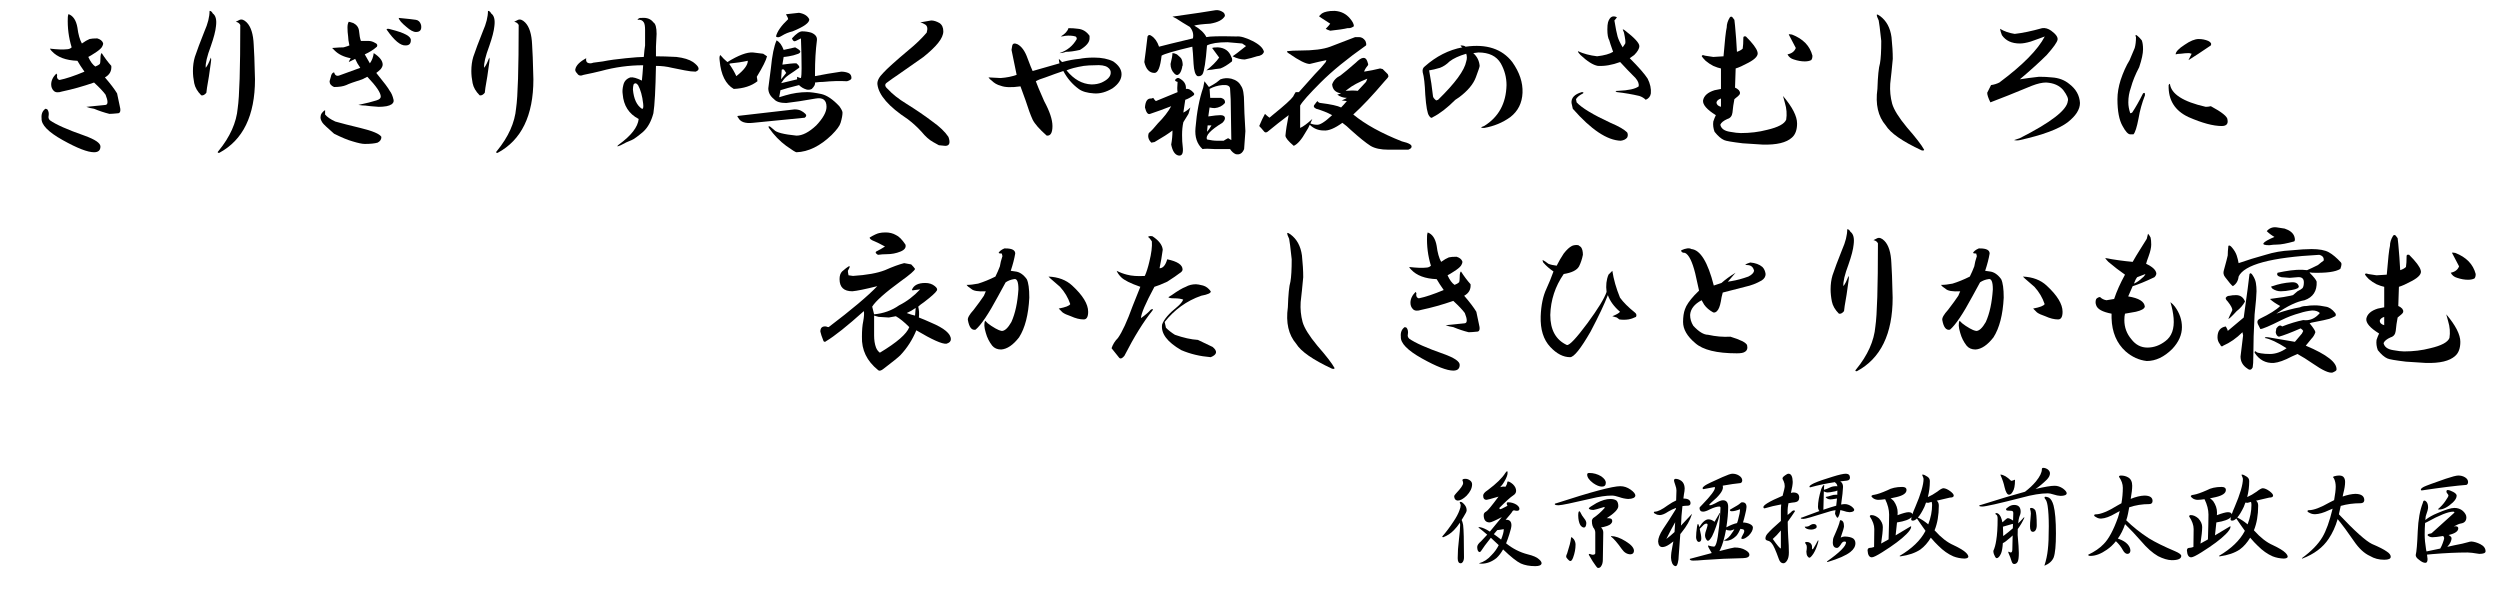 <?xml version="1.0" encoding="utf-8"?>
<!-- Generator: Adobe Illustrator 15.1.0, SVG Export Plug-In . SVG Version: 6.00 Build 0)  -->
<!DOCTYPE svg PUBLIC "-//W3C//DTD SVG 1.1//EN" "http://www.w3.org/Graphics/SVG/1.1/DTD/svg11.dtd">
<svg version="1.1" id="レイヤー_1" xmlns="http://www.w3.org/2000/svg" xmlns:xlink="http://www.w3.org/1999/xlink" x="0px"
	 y="0px" width="549.563px" height="135.516px" viewBox="0 0 549.563 135.516" enable-background="new 0 0 549.563 135.516"
	 xml:space="preserve">
<g>
	<path d="M10.688,25.453c-0.095,0.376,0,0.703,0.281,0.984c1.312,0.938,3.843,2.063,7.594,3.375
		c2.342,0.844,3.516,1.639,3.516,2.391c0,0.844-0.47,1.266-1.406,1.266c-1.406,0-3.705-0.892-6.891-2.672
		c-3.188-1.78-4.735-3.375-4.641-4.781c-0.095-0.936,0.187-1.639,0.844-2.109c0.092,0,0.233,0.048,0.422,0.141
		C10.688,24.423,10.78,24.891,10.688,25.453z M17.016,6.047C17.202,7.548,17.53,8.719,18,9.563c0.655-0.468,1.217-0.795,1.688-0.984
		c0.374-0.092,0.936-0.141,1.688-0.141c0.655,0.189,1.077,0.517,1.266,0.984c0.092,0.189,0,0.517-0.281,0.984
		c-0.281,0.376-0.798,0.798-1.547,1.266c-0.563,0.376-1.033,0.657-1.406,0.844c0.468,1.033,0.984,1.736,1.547,2.109
		c0.468-0.187,0.795-0.374,0.984-0.563c0.092-0.187,0.141-0.563,0.141-1.125c0-0.749,0.092-1.171,0.281-1.266
		c0.655,1.033,1.358,1.969,2.109,2.813c0.092,1.125-0.376,1.969-1.406,2.531c1.217,1.406,2.109,2.58,2.672,3.516
		c0.281,1.314,0.468,2.204,0.563,2.672c0.281,1.033,0.187,1.595-0.281,1.688c-0.938,0.095-1.595,0.141-1.969,0.141
		c-1.125-0.281-2.25-0.655-3.375-1.125c-0.657-0.092-1.22-0.233-1.688-0.422c1.688-0.187,3.094-0.327,4.219-0.422
		c0.563-0.092,0.563-0.844,0-2.25c-0.47-0.655-1.314-1.547-2.531-2.672c-2.439,0.844-4.781,1.501-7.031,1.969
		c-0.844,0.281-1.455,0.235-1.828-0.141c-0.376-0.374-0.563-0.844-0.563-1.406c0-0.844,0.374-1.639,1.125-2.391
		c0.187,0.189,0.233,0.376,0.141,0.563c0,0.47,0.187,0.751,0.563,0.844c1.406-0.281,3.234-0.89,5.484-1.828
		c-0.657-0.936-1.173-1.733-1.547-2.391c-2.531-0.092-4.408-0.795-5.625-2.109c-0.189-0.187-0.33-0.374-0.422-0.563
		c1.688,0.189,2.905,0.235,3.656,0.141c0.468,0,0.844-0.141,1.125-0.422c-0.657-2.155-0.938-4.359-0.844-6.609
		c0-0.187,0.046-0.422,0.141-0.703C16.077,3.47,16.734,4.454,17.016,6.047z"/>
	<path d="M47.475,5.766c-0.094,1.033-0.47,2.485-1.125,4.359c-0.844,2.25-1.219,3.845-1.125,4.781
		c0.374-0.468,0.75-1.217,1.125-2.25c0.092,0.281,0.092,0.657,0,1.125c-0.281,2.158-0.563,3.986-0.844,5.484l-0.141,1.125
		c-0.375,0.47-0.751,0.657-1.125,0.563c-0.844-0.844-1.36-1.733-1.547-2.672c-0.189-0.936-0.281-1.828-0.281-2.672
		c0-1.125,0.141-2.155,0.422-3.094c0.468-1.406,1.171-3.28,2.109-5.625c0.75-1.688,1.125-3.186,1.125-4.5
		c0.281,0,0.514,0.189,0.703,0.563C47.427,3.423,47.662,4.359,47.475,5.766z M55.772,9.844c0.092,1.125,0.187,3.656,0.281,7.594
		c0,7.97-2.625,13.359-7.875,16.172c-0.375,0-0.422-0.141-0.141-0.422c2.531-3.094,3.938-6.233,4.219-9.422
		c0.374-2.531,0.563-8.624,0.563-18.281c-0.189-0.374-0.516-0.608-0.984-0.703l0.844-0.422c0.468-0.187,0.984,0,1.547,0.563
		C55.161,5.86,55.678,7.501,55.772,9.844z"/>
	<path d="M73.716,26.719c1.312,0.376,3.14,0.844,5.484,1.406c2.718,0.657,4.265,1.314,4.641,1.969c0,0.563-0.281,0.984-0.844,1.266
		c-0.657,0.187-1.595,0.281-2.813,0.281c-0.563,0-1.455-0.189-2.672-0.563c-1.033-0.281-2.391-0.844-4.078-1.688
		c-1.501-1.312-2.345-2.109-2.531-2.391c-0.376-0.563-0.517-1.03-0.422-1.406c0-0.468,0.327-0.936,0.984-1.406
		c0,0.376,0,0.703,0,0.984C71.934,25.734,72.683,26.251,73.716,26.719z M78.919,6.75c0.092,1.033,0.233,1.782,0.422,2.25
		c0.281,0,0.844,0,1.688,0c0.468,0,0.936,0.141,1.406,0.422c0.468,0.189,0.608,0.47,0.422,0.844
		c-0.751,0.657-1.642,1.22-2.672,1.688l1.125,1.969c0.468-0.655,0.749-1.406,0.844-2.25c1.312,0.844,1.969,1.688,1.969,2.531
		c0,0.281-0.141,0.611-0.422,0.984c-0.281,0.281-0.611,0.563-0.984,0.844c1.688,2.063,2.672,3.375,2.953,3.938
		c0.374,0.47,0.655,1.125,0.844,1.969c0.092,0.376-0.048,0.703-0.422,0.984c-0.281,0.189-0.657,0.33-1.125,0.422
		c-0.563,0.095-1.125,0.141-1.688,0.141c-1.406-0.092-2.391-0.187-2.953-0.281c-0.47,0-0.984-0.046-1.547-0.141
		c1.78-0.374,3.094-0.703,3.938-0.984c0.655-0.187,0.984-0.468,0.984-0.844c0-0.844-0.984-2.296-2.953-4.359l-1.125,0.563
		c-1.782,0.563-2.953,0.984-3.516,1.266c-0.657,0.281-1.547,0.422-2.672,0.422c-0.657-0.281-0.984-0.703-0.984-1.266
		c0.092-0.374,0.187-0.703,0.281-0.984c0.092-0.563,0.327-0.89,0.703-0.984c0.187,0.657,0.563,0.892,1.125,0.703l4.641-1.688
		c-0.47-0.655-0.844-1.312-1.125-1.969c-0.376,0.189-0.844,0.422-1.406,0.703c0.092-0.281,0.233-0.563,0.422-0.844
		c-1.501-0.281-2.672-0.844-3.516-1.688l-0.563-0.563c1.125-0.092,1.969-0.141,2.531-0.141c0.655-0.187,1.077-0.327,1.266-0.422
		c-0.189-0.844-0.281-1.499-0.281-1.969c-0.095-0.655-0.141-1.312-0.141-1.969c0-0.563,0.092-0.984,0.281-1.266
		c0.092,0,0.422,0.095,0.984,0.281C78.402,5.438,78.824,6.001,78.919,6.75z M90.31,8.859c0,0.751-0.376,1.125-1.125,1.125
		c-1.125,0.095-2.531-1.077-4.219-3.516c0.092-0.187,0.422-0.187,0.984,0C88.949,7.22,90.402,8.016,90.31,8.859z M91.435,4.359
		c0.563,0.095,0.936,0.47,1.125,1.125c0.187,1.033-0.189,1.547-1.125,1.547c-0.563,0-1.266-0.374-2.109-1.125
		c-1.033-0.844-1.595-1.499-1.688-1.969C89.606,4.126,90.872,4.267,91.435,4.359z"/>
	<path d="M108.675,5.766c-0.095,1.033-0.47,2.485-1.125,4.359c-0.844,2.25-1.22,3.845-1.125,4.781
		c0.374-0.468,0.749-1.217,1.125-2.25c0.092,0.281,0.092,0.657,0,1.125c-0.281,2.158-0.563,3.986-0.844,5.484l-0.141,1.125
		c-0.376,0.47-0.751,0.657-1.125,0.563c-0.844-0.844-1.36-1.733-1.547-2.672c-0.189-0.936-0.281-1.828-0.281-2.672
		c0-1.125,0.141-2.155,0.422-3.094c0.468-1.406,1.171-3.28,2.109-5.625c0.749-1.688,1.125-3.186,1.125-4.5
		c0.281,0,0.514,0.189,0.703,0.563C108.626,3.423,108.861,4.359,108.675,5.766z M116.972,9.844c0.092,1.125,0.187,3.656,0.281,7.594
		c0,7.97-2.626,13.359-7.875,16.172c-0.376,0-0.422-0.141-0.141-0.422c2.531-3.094,3.938-6.233,4.219-9.422
		c0.374-2.531,0.563-8.624,0.563-18.281c-0.189-0.374-0.517-0.608-0.984-0.703l0.844-0.422c0.468-0.187,0.984,0,1.547,0.563
		C116.361,5.86,116.877,7.501,116.972,9.844z"/>
	<path d="M143.634,4.922c0.468,0.281,0.703,1.125,0.703,2.531l-0.141,2.813v2.109c1.217,0,2.718,0.048,4.5,0.141
		c1.593,0.189,2.813,0.563,3.656,1.125c1.406,1.033,1.593,1.736,0.563,2.109c-0.657,0-1.455-0.092-2.391-0.281
		c-1.033-0.187-1.969-0.374-2.813-0.563c-1.125-0.281-2.298-0.422-3.516-0.422c-0.094,5.157-0.281,8.626-0.563,10.406
		c-0.47,1.782-1.219,3.142-2.25,4.078c-1.219,1.033-2.063,1.642-2.531,1.828c-0.751,0.281-1.547,0.655-2.391,1.125
		c-0.844,0.374-0.984,0.327-0.422-0.141c2.718-1.969,4.17-3.843,4.359-5.625c-2.158-1.125-3.329-2.953-3.516-5.484
		c-0.094-0.563-0.048-1.217,0.141-1.969c0.187-0.844,0.703-1.406,1.547-1.688c0.563-0.092,1.406,0.141,2.531,0.703
		c0.092-0.844,0.187-1.969,0.281-3.375c-3.094,0-6.188,0.422-9.281,1.266c-1.125,0.281-2.391,0.563-3.797,0.844
		c-0.657,0.281-1.125,0.189-1.406-0.281c-0.375-0.374-0.516-0.703-0.422-0.984c0.187-0.844,0.984-1.639,2.391-2.391
		c-0.094,0.47,0,0.798,0.281,0.984c0.374,0.189,0.795,0.189,1.266,0l2.109-0.281c1.406-0.281,3.094-0.514,5.063-0.703
		c1.875-0.187,3.186-0.281,3.938-0.281c0.092-1.125,0.187-1.969,0.281-2.531V6.609c0-0.844-0.094-1.406-0.281-1.688
		c-0.281-0.468-0.751-0.655-1.406-0.563c0.187-0.281,0.422-0.422,0.703-0.422h0.281C142.228,3.845,143.072,4.173,143.634,4.922z
		 M139.134,19.688c0.187,2.063,0.844,3.47,1.969,4.219c0.281,0.095,0.374-0.281,0.281-1.125c-0.189-1.688-0.563-3.045-1.125-4.078
		c-0.375-0.468-0.703-0.514-0.984-0.141C139.181,18.938,139.134,19.314,139.134,19.688z"/>
	<path d="M167.766,11.813l0.844,0.563c-0.188,0.844-0.938,2.345-2.25,4.5c0.093,0.47,0.141,0.798,0.141,0.984
		c-1.314,1.033-3.048,1.595-5.203,1.688c-1.782-1.03-2.813-3.094-3.094-6.188c-0.095-0.655-0.048-1.077,0.141-1.266
		c0.468,0.563,0.984,1.079,1.547,1.547c2.437-1.499,4.311-2.202,5.625-2.109L167.766,11.813z M160.734,13.922
		c-0.189,0-0.33,0.048-0.422,0.141c0.655,0.938,1.171,1.828,1.547,2.672c1.688-1.312,2.531-2.437,2.531-3.375
		C163.077,13.641,161.859,13.83,160.734,13.922z M176.063,24.328c0.374,0.189,0.703,0.422,0.984,0.703s0.233,0.563-0.141,0.844
		c-4.032,0.376-7.829,0.751-11.391,1.125c-1.688,0.189-2.767-0.187-3.234-1.125c-0.281-0.281-0.235-0.422,0.141-0.422
		c4.781-0.563,8.859-1.03,12.234-1.406C175.219,24.047,175.687,24.142,176.063,24.328z M178.313,7.172
		c0.937,0.376,1.358,0.938,1.266,1.688c-0.281,2.158-0.422,4.548-0.422,7.172c0,0.281,0,0.517,0,0.703
		c1.874-0.374,3.797-0.703,5.766-0.984c0.563,0,1.077,0.095,1.547,0.281c0.468,0.189,0.703,0.563,0.703,1.125
		c0,0.281-0.329,0.517-0.984,0.703c-1.595-0.092-3.329-0.046-5.203,0.141c-0.563,0-1.173,0.048-1.828,0.141
		c0.093,0.376-0.141,0.844-0.703,1.406c-0.376,0.189-0.751,0.235-1.125,0.141c-0.657-0.187-1.22-0.514-1.688-0.984
		c-1.876,0.47-3.234,0.844-4.078,1.125l-0.281,1.547l1.406-0.422c1.593-0.468,3.187-0.703,4.781-0.703
		c0.749,0,1.78,0.141,3.094,0.422c1.218,0.281,2.531,1.173,3.938,2.672c0.468,0.657,0.703,1.125,0.703,1.406
		c0,0.563-0.141,1.314-0.422,2.25c-0.188,0.657-0.844,1.547-1.969,2.672c-2.531,2.437-5.11,3.702-7.734,3.797
		c-0.188,0-0.938-0.47-2.25-1.406c-1.406-1.033-2.672-2.342-3.797-3.938c-0.188-0.374-0.095-0.468,0.281-0.281l0.844,0.703
		c0.468,0.563,2.109,0.984,4.922,1.266c1.312,0,2.765-0.749,4.359-2.25c1.499-1.593,2.25-2.953,2.25-4.078
		c0-1.499-0.798-2.109-2.391-1.828c-2.626,0.47-4.781,0.798-6.469,0.984c-1.313,0-2.204-0.281-2.672-0.844
		c-0.844-0.655-1.266-1.452-1.266-2.391c0.187-1.499,0.374-2.953,0.563-4.359c0.281-2.905,0.703-4.968,1.266-6.188
		c0.655,0.376,1.171,1.079,1.547,2.109l2.531-0.563l0.703,0.422c0.563,0.376,0.563,0.703,0,0.984
		c-0.751,0.281-1.454,0.47-2.109,0.563c-0.563,0.095-0.938,0.141-1.125,0.141l-0.281,1.688c1.406-0.187,2.25-0.281,2.531-0.281
		h0.563c0.563,0.47,0.749,0.798,0.563,0.984l-0.984,0.703c-1.032,0.657-1.735,1.173-2.109,1.547
		c-0.188,0.189-0.47,0.563-0.844,1.125c1.218-0.281,2.391-0.563,3.516-0.844c0-0.187,0-0.374,0-0.563
		c0.374,0.189,0.655,0.281,0.844,0.281c0.093-0.374,0.141-1.077,0.141-2.109c0-2.061-0.048-4.265-0.141-6.609L174.938,9
		c-0.376,0.189-0.657,0-0.844-0.563c0.937-1.03,1.688-1.547,2.25-1.547C176.999,6.891,177.655,6.985,178.313,7.172z M177.891,4.219
		c0.093,0.751-1.125,1.642-3.656,2.672c-0.844,0.189-1.642,0.517-2.391,0.984c-0.563,0.376-0.984,0.422-1.266,0.141
		c0.281-1.125,1.171-2.391,2.672-3.797c0-0.187-0.141-0.514-0.422-0.984c-0.095-0.092,0-0.141,0.281-0.141l2.531-0.281
		C176.766,3.001,177.515,3.47,177.891,4.219z M171.703,17.438c0.281-0.374,0.655-0.844,1.125-1.406l-0.281-0.422
		c-0.188-0.374-0.422-0.468-0.703-0.281L171.703,17.438z"/>
	<path d="M206.521,5.063c0.563,0.376,0.844,0.984,0.844,1.828c0,0.751-0.376,1.595-1.125,2.531
		c-0.657,0.844-1.735,1.876-3.234,3.094c-2.25,1.595-4.126,2.907-5.625,3.938c-0.844,0.563-1.642,1.125-2.391,1.688
		c-0.563,0.376-0.517,0.844,0.141,1.406c1.03,1.125,2.391,2.204,4.078,3.234c2.25,1.406,4.171,2.72,5.766,3.938
		c1.593,1.125,2.765,2.25,3.516,3.375c0.468,1.312,0.233,1.969-0.703,1.969l-1.406-0.141l-1.266-0.703
		c-0.844-0.468-1.688-1.217-2.531-2.25c-0.938-1.03-1.969-1.969-3.094-2.813c-4.126-2.718-6.328-5.249-6.609-7.594
		c-0.095-0.749,0.327-1.593,1.266-2.531c0.844-0.936,2.718-2.624,5.625-5.063c1.499-1.217,2.813-2.483,3.938-3.797
		c0.281-0.936,0.141-1.547-0.422-1.828c-0.281-0.187-0.61-0.327-0.984-0.422l2.391-0.422C205.256,4.5,205.864,4.689,206.521,5.063z"
		/>
	<path d="M225.872,12.797c0.563,1.501,0.936,2.439,1.125,2.813c1.688-0.468,3.656-1.03,5.906-1.688
		c-0.095-0.374-0.141-0.703-0.141-0.984l0.703,0.703c1.406-0.374,2.672-0.608,3.797-0.703c0.936-0.187,2.015-0.281,3.234-0.281
		c1.688,0,3.094,0.281,4.219,0.844c1.217,0.844,1.828,1.782,1.828,2.813c0,1.125-0.657,2.158-1.969,3.094
		c-1.406,0.844-2.767,1.22-4.078,1.125c-1.501-0.092-2.626-0.422-3.375-0.984c-1.406-1.03-2.531-2.342-3.375-3.938
		c-1.125,0.376-2.439,0.844-3.938,1.406c-0.938,0.281-1.642,0.563-2.109,0.844c0.187,0.563,0.795,2.017,1.828,4.359
		c1.217,2.25,1.828,4.078,1.828,5.484c0,1.501-0.422,2.204-1.266,2.109c-1.596-1.406-2.626-2.577-3.094-3.516
		c-0.471-1.03-0.984-2.437-1.547-4.219c-0.563-1.499-0.938-2.531-1.125-3.094c-1.969,0.281-3.424,0.235-4.359-0.141
		c-0.752-0.187-1.406-0.563-1.969-1.125c-0.281-0.187-0.517-0.422-0.703-0.703l2.672,0.141c1.312-0.092,2.482-0.327,3.516-0.703
		l-1.125-5.484l0.141-0.844c0.092-0.563,0.468-0.703,1.125-0.422C224.558,10.173,225.31,11.204,225.872,12.797z M236.981,6.328
		c1.03,0.095,1.874,0.611,2.531,1.547v0.563c0,0.844-0.703,1.688-2.109,2.531c-1.22,0.281-2.25,0.422-3.094,0.422
		c-0.471,0.189-0.938,0.281-1.406,0.281c1.688-0.563,2.953-1.593,3.797-3.094c0-0.281-0.095-0.468-0.281-0.563
		c-0.657-0.187-1.406-0.233-2.25-0.141c-0.376,0.095-0.703,0.141-0.984,0.141c0.936-0.563,1.498-1.171,1.688-1.828
		C235.621,6.188,236.324,6.236,236.981,6.328z M238.247,14.484c-1.688,0.281-2.953,0.611-3.797,0.984
		c1.593,1.969,3.421,3.001,5.484,3.094c0.844,0,1.593-0.141,2.25-0.422c1.217-0.563,1.874-1.217,1.969-1.969
		c0.092-0.563-0.141-1.03-0.703-1.406c-0.563-0.374-1.501-0.514-2.813-0.422C239.794,14.344,238.996,14.392,238.247,14.484z"/>
	<path d="M268.847,2.672c0.281,0.189,0.422,0.47,0.422,0.844c-0.471,0.844-1.547,1.406-3.234,1.688
		c-1.688,0.095-2.861,0.235-3.516,0.422c1.312,0.751,2.201,1.595,2.672,2.531c0.749-0.187,2.953-0.233,6.609-0.141
		c0.844-0.092,2.015,0.235,3.516,0.984c1.498,0.751,2.342,1.547,2.531,2.391c-0.189,0.563-0.703,0.892-1.547,0.984
		c-0.844,0.281-1.736,0.517-2.672,0.703c-0.844,0-1.736-0.233-2.672-0.703c0.373-0.281,0.703-0.514,0.984-0.703
		c0.936-0.749,1.593-1.266,1.969-1.547c-0.281-0.187-0.563-0.374-0.844-0.563l-3.234-0.281c-2.063,0-3.564,0.235-4.5,0.703
		c-0.281,3.564-0.611,5.673-0.984,6.328c-0.281,0.376-0.657,0.517-1.125,0.422c-0.471-0.281-0.752-1.171-0.844-2.672
		c-0.095-1.874-0.189-3.14-0.281-3.797c-3.938,0.938-6.188,1.595-6.75,1.969c-0.281,2.531-0.798,3.797-1.547,3.797
		c-1.125,0-1.877-0.795-2.25-2.391c0.187-1.312,0.422-3.186,0.703-5.625c0.187-0.374,0.468-0.422,0.844-0.141
		c0.749,0.47,1.312,1.266,1.688,2.391c1.03-0.281,3.516-0.89,7.453-1.828c0.187-0.936-0.049-1.78-0.703-2.531
		c-1.125-0.655-2.109-1.266-2.953-1.828c-0.189-0.092-0.471-0.233-0.844-0.422c4.687-0.655,7.826-1.125,9.422-1.406
		C267.722,2.158,268.284,2.298,268.847,2.672z M260.69,19.547c0.563-0.092,1.125,0.189,1.688,0.844c0.187,0.189,0.187,0.376,0,0.563
		c-0.657,0.47-1.266,0.798-1.828,0.984l-0.422,2.813c0.563-0.281,1.076-0.655,1.547-1.125l-0.422,1.406
		c-0.563,0.938-0.938,1.547-1.125,1.828c-0.189,0.844-0.281,1.782-0.281,2.813c0,1.033,0.046,1.874,0.141,2.531
		c0.187,1.499-0.141,2.155-0.984,1.969c-0.752-0.189-1.266-0.984-1.547-2.391c0.187-1.03,0.281-2.061,0.281-3.094
		c-0.844,0.657-2.158,1.501-3.938,2.531l-0.703,0.141c-0.657-0.655-0.844-1.358-0.563-2.109c0.563-0.468,1.217-1.171,1.969-2.109
		c1.312-1.312,2.296-2.577,2.953-3.797c-1.688,0.657-3.234,1.22-4.641,1.688c-0.471,0.189-0.844-0.281-1.125-1.406
		c0.092-1.406,0.563-2.061,1.406-1.969l0.422-0.141c0.092,0.189,0.281,0.422,0.563,0.703l4.781-1.969
		c-0.095-0.468-0.095-1.217,0-2.25c-0.376-0.092-0.563-0.233-0.563-0.422c0.281-0.374,0.563-0.514,0.844-0.422
		C260.269,17.719,260.782,18.517,260.69,19.547z M259.706,12.938c0.187,0.376,0.281,0.844,0.281,1.406
		c-0.095,0.189-0.141,0.376-0.141,0.563c-0.189,0.751-0.422,1.22-0.703,1.406c-0.281,0.281-0.611,0.235-0.984-0.141
		c-0.563-0.563-0.844-1.266-0.844-2.109c0.281-1.125,0.422-1.92,0.422-2.391c0.281,0,0.608,0.095,0.984,0.281
		C259.284,12.423,259.611,12.751,259.706,12.938z M272.784,18.844c0.468,0.563,0.703,1.828,0.703,3.797
		c0,0.938,0.092,3.001,0.281,6.188l-0.281,3.938c-0.376,0.936-0.984,1.312-1.828,1.125c-0.471-0.189-0.893-0.563-1.266-1.125h-3.375
		c-1.22-0.095-2.109-0.095-2.672,0c-1.22-1.125-1.736-2.672-1.547-4.641c0.281-3.467,0.844-6.42,1.688-8.859l0.281-1.406
		l0.984,1.266l0.984-0.563c0.373-0.187,0.89-0.563,1.547-1.125c0.749-0.281,1.547-0.327,2.391-0.141
		C271.705,17.578,272.408,18.095,272.784,18.844z M270.675,12.516c0.187,0.281,0.232,0.611,0.141,0.984
		c-0.938,0.751-1.782,1.266-2.531,1.547c-0.844,0.095-1.501,0.189-1.969,0.281c-0.281,0-0.657,0.048-1.125,0.141
		c1.217-0.936,2.155-1.874,2.813-2.813l-1.547-2.109c0.187-0.092,0.608-0.141,1.266-0.141
		C269.22,10.501,270.204,11.204,270.675,12.516z M265.894,19.547l0.141,1.969h2.391c0.654,0.189,0.936,0.563,0.844,1.125
		c-0.563,0.657-1.314,1.033-2.25,1.125c-0.281,0-0.657-0.046-1.125-0.141l-0.281,1.969c1.217-0.187,2.109-0.281,2.672-0.281
		c0.654,0,0.984,0.235,0.984,0.703c0,0.281-0.189,0.611-0.563,0.984c-2.626,1.595-3.751,2.813-3.375,3.656
		c0.844,0.189,1.593,0.281,2.25,0.281h1.406c0.281-0.187,0.608-0.374,0.984-0.563l0.703,0.422l-0.141-9l-0.141-2.391
		c-0.095-0.563-0.657-0.795-1.688-0.703C267.673,18.798,266.737,19.079,265.894,19.547z M265.331,28.969
		c0.281-0.281,0.608-0.749,0.984-1.406c-0.281,0-0.563,0-0.844,0L265.331,28.969z"/>
	<path d="M298.744,8.156c0.563,0,1.03,0.281,1.406,0.844c0.187,0.47,0.233,0.798,0.141,0.984c-4.126,2.907-7.453,5.625-9.984,8.156
		s-4.032,4.219-4.5,5.063v4.922c0.655-0.281,1.547-0.936,2.672-1.969l-0.422,0.984c0.468,0.189,0.937,0.281,1.406,0.281
		c0.655,0.095,1.78-0.608,3.375-2.109c-1.032-0.563-2.204-1.03-3.516-1.406c-0.563-0.281-0.657-0.608-0.281-0.984
		c0.187-0.281,0.374-0.514,0.563-0.703c0.187,0.281,0.422,0.422,0.703,0.422c2.25,0.281,3.749,0.611,4.5,0.984
		c0.374-0.374,0.796-0.844,1.266-1.406l-1.125-0.141c0.468-0.187,0.844-0.374,1.125-0.563c-0.751,0-1.454-0.233-2.109-0.703
		l0.844-0.281c-1.22-0.187-1.876-0.844-1.969-1.969c0.281-0.844,0.89-1.499,1.828-1.969c0.749-0.563,1.874-1.499,3.375-2.813
		c1.312-1.312,2.155-1.406,2.531-0.281c0.187,0.47,0.233,0.751,0.141,0.844c-0.47,0.563-0.751,1.033-0.844,1.406
		c1.218-0.187,2.391-0.422,3.516-0.703l0.563,0.141l1.125,1.125l0.141,0.422c0,0.189-0.281,0.563-0.844,1.125
		c-2.626,3.094-4.922,5.533-6.891,7.313c2.624,2.158,6.188,4.126,10.688,5.906c1.593,0.374,2.296,0.795,2.109,1.266
		c0,0.187-0.235,0.374-0.703,0.563h-4.359c-1.688,0-3.001-0.281-3.938-0.844c-1.032-0.657-2.485-1.828-4.359-3.516
		c-0.563-0.563-1.173-1.077-1.828-1.547c-1.688,1.22-3.048,1.782-4.078,1.688c-1.22,0-2.25-0.422-3.094-1.266
		c-0.188,0.47-0.47,0.984-0.844,1.547c-0.938,1.688-1.828,2.718-2.672,3.094c-1.22-1.033-1.828-1.78-1.828-2.25
		c0.093-1.125,0.327-2.624,0.703-4.5c-1.501,1.125-3.048,2.345-4.641,3.656c-0.281,0.189-0.517,0.189-0.703,0
		c-0.47-0.563-0.844-0.984-1.125-1.266c0.468-1.125,0.89-2.015,1.266-2.672c0.281,0.281,0.608,0.563,0.984,0.844l0.844-0.703
		c2.437-1.969,3.89-3.28,4.359-3.938c0.187-0.374,0.374-0.703,0.563-0.984h0.703l3.516-3.938c0.937-0.936,1.733-1.828,2.391-2.672
		l0.141-0.422c-0.938,0.189-2.157,0.47-3.656,0.844c-0.844,0-2.345-0.749-4.5-2.25c-0.47-0.281-0.61-0.468-0.422-0.563
		c0.655-0.092,1.593-0.141,2.813-0.141c2.905,0,5.108-0.281,6.609-0.844C293.822,9.703,295.65,9,297.9,8.156H298.744z
		 M296.775,4.078c0.563,0.657,0.844,1.22,0.844,1.688c-0.376,0.281-0.751,0.422-1.125,0.422h-0.281
		c-0.751,0.189-2.017,0.376-3.797,0.563c-0.563-0.187-0.892-0.327-0.984-0.422c0.468-0.468,0.796-0.844,0.984-1.125
		c-1.406-0.936-2.204-1.452-2.391-1.547c-0.095-0.092,0.093-0.327,0.563-0.703c0.281-0.187,0.655-0.327,1.125-0.422
		c0.374-0.092,0.937-0.141,1.688-0.141C294.807,2.485,295.932,3.048,296.775,4.078z M296.354,19.547l-0.563,0.422
		c1.03-0.092,1.921-0.092,2.672,0L300.291,18l0.281-0.703C298.696,18.048,297.29,18.798,296.354,19.547z"/>
	<path d="M332.438,13.641c1.593,2.25,2.343,4.5,2.25,6.75c-0.095,2.25-0.984,4.032-2.672,5.344c-1.688,1.22-3.61,2.017-5.766,2.391
		c-0.844,0-0.844-0.141,0-0.422c3.187-1.969,4.827-4.968,4.922-9c0-1.688-0.422-3.28-1.266-4.781
		c-0.938-1.593-2.579-2.391-4.922-2.391l-1.125,0.141c0.844,0.751,1.312,1.688,1.406,2.813c0,0.189-0.281,1.033-0.844,2.531
		c-0.563,1.501-1.782,2.953-3.656,4.359l-0.844,0.563c-1.782,1.782-3.423,3.048-4.922,3.797c-0.281,0.281-0.563,0.189-0.844-0.281
		c-0.376-0.468-0.657-2.015-0.844-4.641c-0.095-2.342-0.281-3.983-0.563-4.922c-0.095-0.563,0.046-0.984,0.422-1.266
		c2.531-2.25,5.296-3.656,8.297-4.219c-0.188-0.092-0.329-0.233-0.422-0.422c0.563,0,0.937,0.095,1.125,0.281
		C326.765,9.611,330.188,10.736,332.438,13.641z M318.656,13.5c-0.657,0.657-1.36,1.125-2.109,1.406
		c-0.938,0.281-1.735,0.47-2.391,0.563c0.374,1.969,0.655,3.845,0.844,5.625c0,0.281,0.233,0.611,0.703,0.984l0.422-0.141
		c3.749-3.656,5.812-6.469,6.188-8.438c0.187-0.563,0.187-1.125,0-1.688C320.718,12.283,319.5,12.845,318.656,13.5z"/>
	<path d="M346.443,21.797l0.141,0.703c1.125,1.22,3.608,2.72,7.453,4.5c1.78,0.751,2.999,1.455,3.656,2.109
		c0.187,0.376,0.187,0.751,0,1.125c-0.281,0.376-0.751,0.611-1.406,0.703c-3.001-0.092-6.517-2.437-10.547-7.031l-0.281-1.266
		c-0.095-1.125,0.655-1.92,2.25-2.391c0.374,0,0.468,0.095,0.281,0.281C347.239,20.907,346.725,21.329,346.443,21.797z
		 M355.584,8.016c0.187,0.657,0.563,1.455,1.125,2.391l0.563-0.844c0.093-0.281,0-1.077-0.281-2.391l-0.281-0.703
		c0.187,0,0.374,0.095,0.563,0.281c2.062,1.595,3.094,2.72,3.094,3.375c0,0.563-0.376,1.22-1.125,1.969
		c-0.376,0.281-0.703,0.517-0.984,0.703c1.969,1.969,3.28,3.47,3.938,4.5c0.563,1.125,0.796,2.204,0.703,3.234
		c-0.095,0.657-0.47,1.125-1.125,1.406c-0.376-0.374-0.844-0.655-1.406-0.844c-1.595-0.374-3.234-0.655-4.922-0.844
		c-0.47-0.187-0.376-0.281,0.281-0.281c2.25-0.092,3.749-0.422,4.5-0.984c0.093-0.563-0.141-1.171-0.703-1.828
		c-1.22-1.217-2.345-2.391-3.375-3.516c-1.782,0.657-3.423,0.938-4.922,0.844c-1.032-0.187-2.298-0.984-3.797-2.391
		c-0.376-0.374-0.563-0.655-0.563-0.844c1.218,0.563,2.624,0.938,4.219,1.125c1.593-0.187,2.765-0.514,3.516-0.984
		c-0.47-1.312-0.751-2.155-0.844-2.531c-0.281-0.468-0.422-1.266-0.422-2.391c0-0.655,0.046-1.171,0.141-1.547
		c0.374-1.217,1.03-1.593,1.969-1.125c-0.188,0.281-0.376,0.517-0.563,0.703C355.162,6.188,355.396,7.361,355.584,8.016z"/>
	<path d="M381.403,5.625c0.187,1.969,0.327,3.892,0.422,5.766c0.563-0.187,0.984-0.422,1.266-0.703
		c0.092-0.563,0.141-1.358,0.141-2.391c0-0.281,0.187-0.374,0.563-0.281c1.498,1.501,2.342,2.626,2.531,3.375
		c0.281,0.751-0.376,1.547-1.969,2.391c-1.22,0.657-2.158,1.079-2.813,1.266l-0.141,4.219c0.281,0.095,0.563,0.281,0.844,0.563
		c0.373,0.47,0.327,0.892-0.141,1.266l-0.844,0.703c-0.189,0.938-0.33,1.923-0.422,2.953c-0.095,0.751-0.471,1.22-1.125,1.406
		c-0.844,0.376-1.36,0.798-1.547,1.266c0.187,0.844,0.89,1.36,2.109,1.547c1.03,0.189,1.828,0.281,2.391,0.281
		c2.061,0,3.983-0.233,5.766-0.703c2.437-0.563,3.843-1.312,4.219-2.25c0.187-1.217,0.092-2.437-0.281-3.656
		c-0.189-0.655-0.33-1.171-0.422-1.547c2.061,2.439,3.094,4.454,3.094,6.047c0,1.406-0.376,2.439-1.125,3.094
		c-1.22,1.125-3.375,1.639-6.469,1.547l-4.359-0.281c-2.345-0.281-3.705-0.517-4.078-0.703c-0.657-0.281-1.36-0.89-2.109-1.828
		c-0.281-0.749-0.376-1.499-0.281-2.25c0.187-0.563,0.373-1.03,0.563-1.406c-1.969-1.217-2.907-2.296-2.813-3.234
		c0.187-1.03,1.03-1.78,2.531-2.25l1.406-0.281c0-1.499,0-2.672,0-3.516v-0.984c-0.471-0.092-1.033-0.281-1.688-0.563
		c-0.563-0.281-1.125-0.655-1.688-1.125c-0.376-0.374-0.657-0.703-0.844-0.984c0-0.281,0.232-0.327,0.703-0.141l1.828,0.281
		l2.25-0.141c0.281-3.467,0.514-5.577,0.703-6.328c0-0.749,0.232-1.499,0.703-2.25c0.187-0.187,0.373-0.187,0.563,0l0.422,0.563
		L381.403,5.625z M378.31,23.484v-1.828c-0.563,0.189-0.893,0.47-0.984,0.844C377.325,22.97,377.652,23.298,378.31,23.484z
		 M398.419,12.234c0,0.47-0.095,0.798-0.281,0.984c-0.376,0.189-0.844,0.281-1.406,0.281c-0.752,0-1.547-0.141-2.391-0.422
		c-0.657-0.187-1.125-0.563-1.406-1.125c0.936-0.187,1.547-0.655,1.828-1.406c-0.471-0.936-0.984-1.92-1.547-2.953
		c0-0.092,0.232-0.092,0.703,0C396.355,8.532,397.856,10.079,398.419,12.234z"/>
	<path d="M415.8,8.156c0.187,1.782,0.281,3.375,0.281,4.781c-0.189,2.063-0.376,3.892-0.563,5.484
		c-0.095,1.501,0.046,2.953,0.422,4.359c0.373,1.314,1.452,3.048,3.234,5.203c1.969,2.25,3.234,3.889,3.797,4.922
		c0,0.187-0.189,0.233-0.563,0.141c-4.219-1.969-6.845-3.797-7.875-5.484c-1.688-1.969-2.299-4.641-1.828-8.016
		c0.092-2.813,0.281-4.687,0.563-5.625c0.187-1.03,0.281-2.672,0.281-4.922c-0.281-2.624-0.471-4.124-0.563-4.5
		c-0.281-0.563-0.422-0.984-0.422-1.266c0.092-0.092,0.327,0,0.703,0.281C414.675,4.548,415.519,6.095,415.8,8.156z"/>
	<path d="M450.9,6.75c1.03,0.751,1.499,1.406,1.406,1.969c-0.095,0.563-0.892,1.688-2.391,3.375
		c-1.501,1.501-3.47,3.283-5.906,5.344c1.125-0.187,2.531-0.374,4.219-0.563c1.03,0,1.969,0.048,2.813,0.141
		c1.499,0.095,2.765,0.563,3.797,1.406c1.499,1.125,2.296,2.531,2.391,4.219c0,1.406-0.892,2.813-2.672,4.219
		c-1.969,1.501-5.484,2.813-10.547,3.938c-0.47,0.095-0.892,0.095-1.266,0l1.266-0.422c6.843-3.467,10.358-6.188,10.547-8.156
		c0.187-0.468-0.141-1.266-0.984-2.391c-0.844-1.03-2.109-1.593-3.797-1.688c-0.844,0-1.876,0.235-3.094,0.703
		c-3.845,1.595-6.891,2.813-9.141,3.656c-0.47-0.936-0.703-1.639-0.703-2.109l0.844-1.688c0.655-0.092,1.266-0.281,1.828-0.563
		c5.155-3.843,8.483-7.218,9.984-10.125l-1.125,0.422c-0.751,0.281-1.406,0.517-1.969,0.703c-0.938,0.281-1.735,0.422-2.391,0.422
		c-1.782,0-3.094-0.608-3.938-1.828c-0.188-0.468-0.329-0.936-0.422-1.406c0.937,0.563,2.015,0.938,3.234,1.125
		c1.688-0.187,3.702-0.608,6.047-1.266C449.587,6.095,450.243,6.282,450.9,6.75z"/>
	<path d="M470.813,8.859c0.187,0.47,0.281,1.125,0.281,1.969c0,0.938-0.281,2.25-0.844,3.938c-0.844,1.595-1.454,3.094-1.828,4.5
		c-0.376,1.033-0.563,2.109-0.563,3.234c0,0.751,0.141,1.547,0.422,2.391c0.093,0,0.233-0.046,0.422-0.141
		c0.749-1.125,1.547-2.531,2.391-4.219c0.281-0.187,0.422-0.141,0.422,0.141v0.281c-0.657,1.688-1.125,3.375-1.406,5.063
		c-0.376,1.969-0.751,3.142-1.125,3.516h-0.703c-0.47,0-1.032-0.608-1.688-1.828c-0.751-1.312-1.125-3.28-1.125-5.906
		c0-1.312,0.233-2.718,0.703-4.219c0.563-1.688,1.218-3.14,1.969-4.359c0.563-1.312,0.937-2.202,1.125-2.672
		c0.187-0.655,0.281-1.452,0.281-2.391c-0.188-0.374-0.141-0.514,0.141-0.422C470.062,8.016,470.437,8.392,470.813,8.859z
		 M484.875,23.484c0.374,0,0.749-0.046,1.125-0.141c2.437,1.314,3.656,2.298,3.656,2.953c0.187,0.938-0.235,1.406-1.266,1.406
		c-1.876,0-4.313-0.655-7.313-1.969c-3.001-1.406-4.454-3.749-4.359-7.031c0.093-0.187,0.187-0.281,0.281-0.281
		C477.281,20.672,479.905,22.359,484.875,23.484z M485.438,9C486,9.281,486.187,9.611,486,9.984
		c-2.063,1.406-3.704,2.485-4.922,3.234l0.703-1.406l-0.563-0.141c-0.563,0-1.173,0.048-1.828,0.141
		c-0.47,0-0.844,0.048-1.125,0.141c0-0.563,0.655-1.266,1.969-2.109c1.218-0.844,2.25-1.266,3.094-1.266
		C484.077,8.578,484.78,8.719,485.438,9z"/>
	<path d="M200.307,58.125c0.374,0.376,0.655,0.703,0.844,0.984c-0.095,0.376-1.125,1.266-3.094,2.672
		c-3.47,2.531-5.579,4.408-6.328,5.625l0.422,1.688c2.062-0.187,3.89-0.844,5.484-1.969c1.688-0.844,3.234-2.015,4.641-3.516
		l-1.125,0.141c-0.376,0.095-0.61,0.095-0.703,0c0.374-1.03,1.358-1.547,2.953-1.547c0.844,0,1.547,0.235,2.109,0.703
		c0.468,0.376,0.608,0.703,0.422,0.984c-0.281,0.47-1.22,1.314-2.813,2.531c-0.563,0.376-0.984,0.703-1.266,0.984
		c0.187,0.751,0.233,1.547,0.141,2.391c0.749,0.281,1.64,0.657,2.672,1.125c2.905,1.22,4.359,2.439,4.359,3.656
		c0,0.47-0.329,0.798-0.984,0.984c-0.938,0.095-3.142-0.89-6.609-2.953c-0.844,2.063-2.017,3.892-3.516,5.484
		c-0.47,0.47-1.688,1.452-3.656,2.953c-0.563,0.468-0.984,0.563-1.266,0.281c-2.438-1.969-3.61-4.405-3.516-7.313
		c0-1.406,0.093-2.531,0.281-3.375c0.187-1.03,0.233-1.78,0.141-2.25c-3.656,3.283-6.423,5.484-8.297,6.609
		c-0.188,0.189-0.376,0.189-0.563,0c-0.376-0.936-0.61-1.639-0.703-2.109c0-0.844,0.422-1.217,1.266-1.125
		c0.187,0.095,0.374,0.141,0.563,0.141c5.063-3.843,8.624-6.842,10.688-9c-2.626,0.657-4.454,1.033-5.484,1.125
		c-1.876,0-2.813-0.89-2.813-2.672c0-0.749,0.187-1.312,0.563-1.688l0.844-0.703c0.937-0.749,1.077-0.563,0.422,0.563
		c0,0.189,0.046,0.517,0.141,0.984l0.984,0.141c2.999-0.187,5.344-0.608,7.031-1.266c1.688-0.749,3.094-1.266,4.219-1.547
		L200.307,58.125z M196.932,51.656c0.655,0.281,1.358,0.984,2.109,2.109c0.187,0.657-0.188,1.173-1.125,1.547
		c-0.938,0.376-1.923,0.563-2.953,0.563c-0.657,0-1.313,0.048-1.969,0.141c-0.47-0.281-0.61-0.514-0.422-0.703
		c0.749-0.374,1.406-0.749,1.969-1.125c-1.032-0.563-1.782-0.936-2.25-1.125c-0.751-0.281-1.125-0.563-1.125-0.844
		c0.937-0.563,1.64-0.89,2.109-0.984c0.374-0.092,0.844-0.141,1.406-0.141C195.525,51.094,196.274,51.283,196.932,51.656z
		 M192.15,73.734c0,1.033,0.141,1.923,0.422,2.672c0.187,0.47,0.468,0.844,0.844,1.125c3.749-2.25,5.906-4.124,6.469-5.625
		c-1.125-1.125-2.109-1.92-2.953-2.391l-1.547,0.281l-2.25-0.141c-0.376-0.092-0.703-0.187-0.984-0.281V73.734z M199.322,68.813
		c0.749,0.281,1.358,0.47,1.828,0.563l0.141-1.688C200.634,68.158,199.978,68.531,199.322,68.813z"/>
	<path d="M223.172,55.734c-0.188,1.125-0.517,2.391-0.984,3.797l0.984,0.141c0.937,0.095,1.78,0.657,2.531,1.688
		c0.374,0.751,0.563,2.109,0.563,4.078c-0.188,3.751-0.938,6.658-2.25,8.719c-1.313,1.688-2.626,2.58-3.938,2.672
		c-0.844,0-1.501-0.281-1.969-0.844c-0.657-0.844-1.125-1.78-1.406-2.813c-0.376-1.217-0.422-2.109-0.141-2.672l0.563,0.563
		c0.468,0.376,1.03,0.751,1.688,1.125c0.468,0.281,0.937,0.47,1.406,0.563c0.655,0,1.358-0.655,2.109-1.969
		c0.844-1.874,1.358-4.265,1.547-7.172c0-1.688-0.329-2.437-0.984-2.25c-0.657,0.095-1.266,0.33-1.828,0.703
		c-0.563,1.033-1.125,2.063-1.688,3.094c-2.063,3.845-3.704,6.282-4.922,7.313c-0.844,0.189-1.406-0.514-1.688-2.109
		c-0.095-0.468,0.327-1.217,1.266-2.25c0.937-1.217,1.688-2.25,2.25-3.094l0.422-0.984c-1.688,0.095-2.767-0.092-3.234-0.563
		c-0.47-0.281-0.798-0.563-0.984-0.844c0.749,0,1.593-0.092,2.531-0.281c1.218-0.374,2.483-0.89,3.797-1.547
		c0.374-0.749,0.703-1.499,0.984-2.25c0.093-0.655,0.281-1.406,0.563-2.25l-0.141-0.563c-0.376,0-0.61-0.046-0.703-0.141
		c0.187-0.374,0.608-0.703,1.266-0.984h0.281C222.469,54.609,223.172,54.985,223.172,55.734z M235.688,62.766
		c2.343,2.158,3.516,4.078,3.516,5.766c0,1.125-0.329,1.688-0.984,1.688c-0.844,0-1.782-0.233-2.813-0.703
		c-0.844-0.281-1.454-0.563-1.828-0.844c-0.281-0.281-0.563-0.563-0.844-0.844c1.499-0.281,2.343-0.608,2.531-0.984
		c-0.47-1.406-1.22-2.672-2.25-3.797c-1.22-1.03-1.923-1.639-2.109-1.828c-0.188-0.187-0.329-0.327-0.422-0.422
		C232.64,60.892,234.374,61.548,235.688,62.766z"/>
	<path d="M255.6,54.891c-0.188,1.406-0.422,2.767-0.703,4.078c0.749,0,1.312-0.655,1.688-1.969c2.25,0.47,3.375,1.22,3.375,2.25
		c0,0.281-0.235,0.563-0.703,0.844c-0.47,0.376-1.36,0.984-2.672,1.828c-1.22,0.563-2.157,0.938-2.813,1.125
		c-1.969,3.656-2.953,5.955-2.953,6.891c1.03-0.749,1.733-1.358,2.109-1.828c0.468-0.281,0.608-0.233,0.422,0.141
		c-1.969,2.439-4.032,5.766-6.188,9.984c-0.47,0.563-0.844,0.703-1.125,0.422c-0.657-0.844-1.22-1.547-1.688-2.109
		c0.281-0.844,0.749-1.593,1.406-2.25c0.937-1.312,2.015-3.656,3.234-7.031c0.563-1.406,1.125-2.813,1.688-4.219
		c-2.157-0.749-3.563-1.452-4.219-2.109c-0.47-0.468-0.798-0.936-0.984-1.406c0.749,0.376,1.499,0.657,2.25,0.844
		c1.03,0.281,2.343,0.376,3.938,0.281c0.374-0.844,0.703-1.874,0.984-3.094c0.468-1.874,0.655-3.375,0.563-4.5
		c-0.281-0.468-0.563-0.795-0.844-0.984c0.187-0.187,0.515-0.233,0.984-0.141C254.756,52.876,255.505,53.86,255.6,54.891z
		 M264.459,62.766c0.655,0.189,1.218,0.611,1.688,1.266c0.093,0.376-0.61,0.703-2.109,0.984c-3.188,1.125-5.86,3.048-8.016,5.766
		c0.093,0.376,0.187,0.798,0.281,1.266c0.563,0.563,1.218,1.079,1.969,1.547c1.874,0.657,3.562,1.033,5.063,1.125
		c0.937,0.47,2.015,0.984,3.234,1.547c1.125,0.938,0.984,1.688-0.422,2.25c-2.345-0.187-4.5-0.703-6.469-1.547
		c-3.094-1.78-4.5-3.656-4.219-5.625c0.374-1.125,1.499-2.437,3.375-3.938c0.655-0.563,1.077-1.077,1.266-1.547
		c-0.47-0.187-1.125-0.281-1.969-0.281s-1.266-0.092-1.266-0.281l0.703-0.422c1.312-0.936,2.343-1.547,3.094-1.828
		c0.655-0.374,1.406-0.563,2.25-0.563C263.193,62.484,263.708,62.579,264.459,62.766z"/>
	<path d="M286.2,56.156c0.187,1.782,0.281,3.375,0.281,4.781c-0.189,2.063-0.376,3.892-0.563,5.484
		c-0.095,1.501,0.046,2.953,0.422,4.359c0.373,1.314,1.452,3.048,3.234,5.203c1.969,2.25,3.234,3.889,3.797,4.922
		c0,0.187-0.189,0.233-0.563,0.141c-4.219-1.969-6.845-3.797-7.875-5.484c-1.688-1.969-2.299-4.641-1.828-8.016
		c0.092-2.813,0.281-4.687,0.563-5.625c0.187-1.03,0.281-2.672,0.281-4.922c-0.281-2.624-0.471-4.124-0.563-4.5
		c-0.281-0.563-0.422-0.984-0.422-1.266c0.092-0.092,0.327,0,0.703,0.281C285.075,52.548,285.919,54.095,286.2,56.156z"/>
	<path d="M309.487,73.453c-0.095,0.376,0,0.703,0.281,0.984c1.312,0.938,3.843,2.063,7.594,3.375
		c2.342,0.844,3.516,1.639,3.516,2.391c0,0.844-0.471,1.266-1.406,1.266c-1.406,0-3.705-0.892-6.891-2.672
		c-3.188-1.78-4.735-3.375-4.641-4.781c-0.095-0.936,0.187-1.639,0.844-2.109c0.092,0,0.232,0.048,0.422,0.141
		C309.487,72.423,309.579,72.891,309.487,73.453z M315.815,54.047c0.187,1.501,0.514,2.672,0.984,3.516
		c0.654-0.468,1.217-0.795,1.688-0.984c0.373-0.092,0.936-0.141,1.688-0.141c0.654,0.189,1.076,0.517,1.266,0.984
		c0.092,0.189,0,0.517-0.281,0.984c-0.281,0.376-0.798,0.798-1.547,1.266c-0.563,0.376-1.033,0.657-1.406,0.844
		c0.468,1.033,0.984,1.736,1.547,2.109c0.468-0.187,0.795-0.374,0.984-0.563c0.092-0.187,0.141-0.563,0.141-1.125
		c0-0.749,0.092-1.171,0.281-1.266c0.654,1.033,1.357,1.969,2.109,2.813c0.092,1.125-0.376,1.969-1.406,2.531
		c1.217,1.406,2.109,2.58,2.672,3.516c0.281,1.314,0.468,2.204,0.563,2.672c0.281,1.033,0.187,1.595-0.281,1.688
		c-0.938,0.095-1.596,0.141-1.969,0.141c-1.125-0.281-2.25-0.655-3.375-1.125c-0.657-0.092-1.22-0.233-1.688-0.422
		c1.688-0.187,3.094-0.327,4.219-0.422c0.563-0.092,0.563-0.844,0-2.25c-0.471-0.655-1.314-1.547-2.531-2.672
		c-2.439,0.844-4.781,1.501-7.031,1.969c-0.844,0.281-1.455,0.235-1.828-0.141c-0.376-0.374-0.563-0.844-0.563-1.406
		c0-0.844,0.373-1.639,1.125-2.391c0.187,0.189,0.232,0.376,0.141,0.563c0,0.47,0.187,0.751,0.563,0.844
		c1.406-0.281,3.234-0.89,5.484-1.828c-0.657-0.936-1.174-1.733-1.547-2.391c-2.531-0.092-4.408-0.795-5.625-2.109
		c-0.189-0.187-0.33-0.374-0.422-0.563c1.688,0.189,2.904,0.235,3.656,0.141c0.468,0,0.844-0.141,1.125-0.422
		c-0.657-2.155-0.938-4.359-0.844-6.609c0-0.187,0.046-0.422,0.141-0.703C314.877,51.47,315.534,52.454,315.815,54.047z"/>
	<path d="M347.963,56.016c-0.188,0.938-0.47,1.782-0.844,2.531c-0.47,0.844-1.595,1.406-3.375,1.688c-1.876,2.72-2.86,5.72-2.953,9
		c0,3.283,1.218,5.484,3.656,6.609c0.563,0.095,2.062-1.499,4.5-4.781c2.343-3.186,3.749-5.484,4.219-6.891
		c-0.188-1.406-0.048-2.672,0.422-3.797c0.281-0.281,0.563-0.563,0.844-0.844c0.281,1.876,0.844,3.845,1.688,5.906
		c0.749,1.033,1.828,2.109,3.234,3.234c0.374,0.281,0.468,0.611,0.281,0.984c-0.563,0.281-1.125,0.47-1.688,0.563
		c-0.657,0.095-1.313,0.095-1.969,0l-0.563-0.422c-0.376-0.092-0.703-0.187-0.984-0.281c0.937-0.374,1.499-0.703,1.688-0.984
		c-1.313-1.125-2.204-2.342-2.672-3.656c-0.751,1.969-2.017,4.641-3.797,8.016c-2.157,3.751-3.656,5.625-4.5,5.625
		c-1.501,0-2.953-0.749-4.359-2.25c-1.501-1.593-2.204-3.843-2.109-6.75c0.093-2.437,0.515-4.452,1.266-6.047
		c0.563-1.217,1.077-2.483,1.547-3.797c-0.844-0.563-1.595-1.217-2.25-1.969c-0.095-0.187-0.141-0.374-0.141-0.563
		c0.374,0.189,0.796,0.47,1.266,0.844c0.468,0.189,1.077,0.33,1.828,0.422c0.468-0.936,0.984-1.828,1.547-2.672
		c0.655-0.844,1.266-1.406,1.828-1.688c0.468-0.187,0.937-0.233,1.406-0.141l0.563,0.422
		C347.822,54.704,347.963,55.267,347.963,56.016z"/>
	<path d="M376.734,62.766c0.563-0.187,1.125-0.374,1.688-0.563c0.844-0.749,1.874-1.499,3.094-2.25
		c-0.563,0.657-1.125,1.314-1.688,1.969l0.844-0.141c1.125-0.187,2.343-0.514,3.656-0.984c0.749-0.374,1.171-0.795,1.266-1.266
		c-0.188-0.844-0.703-1.266-1.547-1.266c-0.657,0-0.422-0.187,0.703-0.563c1.125,0.095,2.015,0.422,2.672,0.984
		c0.374,0.376,0.608,0.892,0.703,1.547c0,0.563-0.281,1.033-0.844,1.406c-1.125,0.657-2.345,1.125-3.656,1.406
		c-1.501,0.376-3.142,0.798-4.922,1.266c-0.188,0.657-0.329,1.314-0.422,1.969c-0.188,1.033-0.47,1.736-0.844,2.109
		c-0.281,0.281-0.563,0.376-0.844,0.281c-0.844-0.468-1.501-1.03-1.969-1.688c-0.281-0.468-0.47-0.795-0.563-0.984
		c-1.595,0.844-2.438,1.923-2.531,3.234c0,0.844,0.233,1.642,0.703,2.391c1.218,1.314,2.296,1.969,3.234,1.969
		c1.688,0.376,3.327,0.517,4.922,0.422c2.155,0.657,3.375,1.266,3.656,1.828c0.187,0.751,0,1.266-0.563,1.547
		c-0.281,0.189-0.844,0.281-1.688,0.281c-4.407,0-7.453-0.749-9.141-2.25c-1.782-1.499-2.672-3.045-2.672-4.641
		c0-1.125,0.141-2.061,0.422-2.813c0.281-0.844,0.984-1.874,2.109-3.094c0.468-0.468,0.796-0.795,0.984-0.984l-0.844-3.797
		c-0.657-2.624-1.406-4.124-2.25-4.5c-0.563,0-0.844-0.187-0.844-0.563c1.03-0.468,1.78-0.563,2.25-0.281
		C373.781,54.939,375.421,57.611,376.734,62.766z"/>
	<path d="M407.475,53.766c-0.095,1.033-0.47,2.485-1.125,4.359c-0.844,2.25-1.22,3.845-1.125,4.781
		c0.374-0.468,0.749-1.217,1.125-2.25c0.093,0.281,0.093,0.657,0,1.125c-0.281,2.158-0.563,3.986-0.844,5.484l-0.141,1.125
		c-0.376,0.47-0.751,0.657-1.125,0.563c-0.844-0.844-1.36-1.733-1.547-2.672c-0.188-0.936-0.281-1.828-0.281-2.672
		c0-1.125,0.141-2.155,0.422-3.094c0.468-1.406,1.171-3.28,2.109-5.625c0.749-1.688,1.125-3.186,1.125-4.5
		c0.281,0,0.515,0.189,0.703,0.563C407.427,51.423,407.661,52.359,407.475,53.766z M415.771,57.844
		c0.093,1.125,0.187,3.656,0.281,7.594c0,7.97-2.626,13.359-7.875,16.172c-0.376,0-0.422-0.141-0.141-0.422
		c2.531-3.094,3.938-6.233,4.219-9.422c0.374-2.531,0.563-8.624,0.563-18.281c-0.188-0.374-0.517-0.608-0.984-0.703l0.844-0.422
		c0.468-0.187,0.984,0,1.547,0.563C415.161,53.86,415.677,55.501,415.771,57.844z"/>
	<path d="M437.372,55.734c-0.189,1.125-0.517,2.391-0.984,3.797l0.984,0.141c0.936,0.095,1.779,0.657,2.531,1.688
		c0.373,0.751,0.563,2.109,0.563,4.078c-0.189,3.751-0.938,6.658-2.25,8.719c-1.314,1.688-2.626,2.58-3.938,2.672
		c-0.844,0-1.501-0.281-1.969-0.844c-0.657-0.844-1.125-1.78-1.406-2.813c-0.376-1.217-0.422-2.109-0.141-2.672l0.563,0.563
		c0.468,0.376,1.03,0.751,1.688,1.125c0.468,0.281,0.936,0.47,1.406,0.563c0.654,0,1.357-0.655,2.109-1.969
		c0.844-1.874,1.357-4.265,1.547-7.172c0-1.688-0.33-2.437-0.984-2.25c-0.657,0.095-1.266,0.33-1.828,0.703
		c-0.563,1.033-1.125,2.063-1.688,3.094c-2.063,3.845-3.705,6.282-4.922,7.313c-0.844,0.189-1.406-0.514-1.688-2.109
		c-0.095-0.468,0.327-1.217,1.266-2.25c0.936-1.217,1.688-2.25,2.25-3.094l0.422-0.984c-1.688,0.095-2.767-0.092-3.234-0.563
		c-0.471-0.281-0.798-0.563-0.984-0.844c0.749,0,1.593-0.092,2.531-0.281c1.217-0.374,2.482-0.89,3.797-1.547
		c0.373-0.749,0.703-1.499,0.984-2.25c0.092-0.655,0.281-1.406,0.563-2.25l-0.141-0.563c-0.376,0-0.611-0.046-0.703-0.141
		c0.187-0.374,0.608-0.703,1.266-0.984h0.281C436.669,54.609,437.372,54.985,437.372,55.734z M449.888,62.766
		c2.342,2.158,3.516,4.078,3.516,5.766c0,1.125-0.33,1.688-0.984,1.688c-0.844,0-1.782-0.233-2.813-0.703
		c-0.844-0.281-1.455-0.563-1.828-0.844c-0.281-0.281-0.563-0.563-0.844-0.844c1.498-0.281,2.342-0.608,2.531-0.984
		c-0.471-1.406-1.22-2.672-2.25-3.797c-1.22-1.03-1.923-1.639-2.109-1.828c-0.189-0.187-0.33-0.327-0.422-0.422
		C446.84,60.892,448.573,61.548,449.888,62.766z"/>
	<path d="M472.894,53.766c0,0.657-0.189,1.501-0.563,2.531c-0.281,0.751-0.471,1.314-0.563,1.688c1.406,0.657,2.155,1.36,2.25,2.109
		c0,0.281-0.141,0.563-0.422,0.844c-1.969,0.938-3.564,1.595-4.781,1.969c-0.471,1.033-0.798,1.782-0.984,2.25
		c2.342,0.376,3.562,1.125,3.656,2.25c-0.095,0.47-0.752,0.844-1.969,1.125l-2.391,0.422c-0.095,0.376-0.141,0.844-0.141,1.406
		c0,1.595,0.514,3.001,1.547,4.219c0.936,1.22,2.109,1.828,3.516,1.828s2.718-0.468,3.938-1.406c1.406-1.03,2.015-2.718,1.828-5.063
		c-0.095-1.125-0.33-2.296-0.703-3.516c0.373,0.281,0.703,0.611,0.984,0.984c1.03,1.406,1.547,2.907,1.547,4.5
		c0,1.688-0.703,3.283-2.109,4.781c-1.782,1.782-3.656,2.672-5.625,2.672c-1.688-0.189-3.234-0.89-4.641-2.109
		c-1.969-1.78-3.002-4.219-3.094-7.313c0-0.374,0-0.703,0-0.984c-1.969-0.374-3.094-0.984-3.375-1.828
		c-0.189-0.468-0.189-0.936,0-1.406c0.281-0.281,0.563-0.422,0.844-0.422c0.373,0.376,0.844,0.611,1.406,0.703l1.688-0.281
		c0.563-1.688,1.357-3.467,2.391-5.344c-1.22-0.844-2.439-1.78-3.656-2.813c-0.281-0.281-0.517-0.563-0.703-0.844
		c1.969,0.376,3.983,0.657,6.047,0.844c0.468-0.844,1.03-1.78,1.688-2.813l1.406-2.25l0.281-1.125
		c0.187,0.189,0.373,0.47,0.563,0.844C472.845,52.595,472.894,53.111,472.894,53.766z M469.097,62.344
		c0.654-0.281,1.266-0.703,1.828-1.266c0.281-0.187,0.514-0.468,0.703-0.844l-1.828,0.703
		C469.519,61.313,469.283,61.781,469.097,62.344z"/>
	<path d="M495.9,62.203c0.093,0.563,0.141,1.173,0.141,1.828c0,0.751-0.141,2.439-0.422,5.063c-0.188,3.375-0.281,6.423-0.281,9.141
		c0,1.217-0.048,2.061-0.141,2.531c-0.281,0.563-0.657,0.655-1.125,0.281c-1.032-0.657-1.547-1.547-1.547-2.672
		c0.187-1.499,0.374-3.045,0.563-4.641l-0.141-0.703c-1.313,1.314-2.72,2.298-4.219,2.953c-0.281,0.281-0.517,0.189-0.703-0.281
		c-0.376-0.468-0.563-0.984-0.563-1.547c0-1.406,0.608-2.202,1.828-2.391c0.281,0.47,0.422,0.798,0.422,0.984
		c1.125-0.936,2.296-1.92,3.516-2.953c0.749-5.344,1.171-8.53,1.266-9.563c0.187-0.281,0.422-0.187,0.703,0.281
		C495.571,61.078,495.806,61.641,495.9,62.203z M491.682,56.156c0.187,0.563,0.327,1.125,0.422,1.688
		c1.874-0.655,3.843-1.266,5.906-1.828c1.78-0.563,3.656-0.89,5.625-0.984c1.874-0.187,3.375-0.281,4.5-0.281
		c1.688,0,2.953,0.235,3.797,0.703c0.844,0.47,1.733,1.22,2.672,2.25c0.187,0.189,0.141,0.657-0.141,1.406
		c-1.032,0.657-3.094,0.938-6.188,0.844c-0.376-0.092-0.563-0.092-0.563,0c0.937,0.938,1.452,1.595,1.547,1.969
		c0.093,2.063-0.798,3.423-2.672,4.078c-1.688,0.281-3.751,1.266-6.188,2.953c1.874-0.655,3.608-1.125,5.203-1.406
		c0.374-0.187,0.844-0.281,1.406-0.281c0.468-0.092,1.077-0.141,1.828-0.141c0.749,0,1.547,0.095,2.391,0.281
		c0.749,0.095,1.452,0.563,2.109,1.406c0.187,0.281,0.187,0.517,0,0.703c-0.563,0.281-0.984,0.47-1.266,0.563
		c-0.657,0.189-1.735,0.422-3.234,0.703c-0.563,0.095-0.938,0.189-1.125,0.281c0.844,1.033,1.266,1.688,1.266,1.969
		c-0.188,0.563-0.47,1.033-0.844,1.406c-0.376,0.47-0.798,0.984-1.266,1.547c4.687,1.969,6.937,3.749,6.75,5.344
		c-0.095,0.187-0.376,0.374-0.844,0.563c-0.751,0.187-2.204-0.47-4.359-1.969c-1.22-0.844-2.345-1.547-3.375-2.109l-1.266,0.563
		c-1.595,0.844-2.907,1.312-3.938,1.406c-1.782,0.092-3.188-0.657-4.219-2.25c0-0.374,0.141-0.422,0.422-0.141
		c0.093,0.095,0.422,0.189,0.984,0.281c0.563,0.095,1.218,0.141,1.969,0.141c1.218,0,2.437-0.422,3.656-1.266
		c-2.063-1.312-3.656-2.061-4.781-2.25c0-0.187,0.281-0.233,0.844-0.141l5.766,0.984l1.547-1.828l0.281-0.563
		c-0.095-0.187-0.281-0.374-0.563-0.563c-2.157,0.938-3.751,1.547-4.781,1.828c-0.376-0.092-0.61-0.422-0.703-0.984l0.141-0.844
		c0.468-0.655,0.89-0.795,1.266-0.422c1.688-0.655,3.234-1.125,4.641-1.406c1.406,0.189,2.624-0.327,3.656-1.547
		c-0.376-0.374-0.938-0.563-1.688-0.563c-0.938,0.095-1.828,0.281-2.672,0.563c-1.406,0.376-2.767,0.892-4.078,1.547
		c-2.626,1.314-4.173,1.969-4.641,1.969l-0.422-0.844c-0.376-0.655-0.281-1.125,0.281-1.406c2.155-1.03,3.656-1.969,4.5-2.813
		c-1.032-0.563-1.782-1.077-2.25-1.547l0.984-0.141c1.499-0.187,2.672-0.374,3.516-0.563l0.563-0.141
		c0.187-0.187,0.515-0.468,0.984-0.844c0.563-0.281,0.937-0.514,1.125-0.703c0.187-0.281,0.281-0.703,0.281-1.266
		c0-0.844-0.47-1.217-1.406-1.125l-1.688,0.141l-1.828-0.141c-0.844-0.187-1.125-0.514-0.844-0.984l1.406-0.281
		c2.062-0.374,3.749-0.468,5.063-0.281c0.655-0.281,1.452-0.655,2.391-1.125c0.563-0.468,0.984-0.795,1.266-0.984
		c0.093-0.655-0.235-1.077-0.984-1.266c-10.595,0.563-16.501,2.158-17.719,4.781c-0.095,0.938-0.517,1.642-1.266,2.109
		c-0.281-0.187-0.844-0.844-1.688-1.969c-0.376-0.468-0.47-0.984-0.281-1.547c0.468-1.688,0.749-2.764,0.844-3.234
		c0-0.563,0.046-1.266,0.141-2.109c0.187-0.187,0.468-0.046,0.844,0.422C491.165,55.031,491.493,55.594,491.682,56.156z
		 M493.51,66.281c-0.47,0.844-1.079,1.547-1.828,2.109c-1.125,1.22-1.735,1.782-1.828,1.688c0.187-0.468,0.468-1.077,0.844-1.828
		c0.093-0.374-0.235-1.03-0.984-1.969c-0.376-0.374-0.517-0.655-0.422-0.844c0.187-0.281,0.468-0.422,0.844-0.422
		c0.374-0.092,0.844-0.141,1.406-0.141C492.478,64.875,493.134,65.345,493.51,66.281z M502.229,50.25
		c1.125,0.376,1.828,0.938,2.109,1.688c0.187,0.563,0.187,0.938,0,1.125c-1.688,0.47-2.953,0.703-3.797,0.703
		c-0.563,0-1.125,0.048-1.688,0.141c-2.063,0-1.688-0.608,1.125-1.828c-0.657-0.374-1.22-0.795-1.688-1.266
		c0.563-0.655,1.266-0.936,2.109-0.844L502.229,50.25z M505.322,62.906c0.093,0.376-0.422,0.657-1.547,0.844
		c-0.938,0.189-1.735,0.281-2.391,0.281c-0.657,0-1.266-0.187-1.828-0.563c-0.376-0.374-0.376-0.563,0-0.563
		c1.312-0.468,2.672-0.749,4.078-0.844C504.571,61.97,505.134,62.251,505.322,62.906z"/>
	<path d="M527.203,53.625c0.187,1.969,0.327,3.892,0.422,5.766c0.563-0.187,0.984-0.422,1.266-0.703
		c0.093-0.563,0.141-1.358,0.141-2.391c0-0.281,0.187-0.374,0.563-0.281c1.499,1.501,2.343,2.626,2.531,3.375
		c0.281,0.751-0.376,1.547-1.969,2.391c-1.22,0.657-2.157,1.079-2.813,1.266l-0.141,4.219c0.281,0.095,0.563,0.281,0.844,0.563
		c0.374,0.47,0.327,0.892-0.141,1.266l-0.844,0.703c-0.188,0.938-0.329,1.923-0.422,2.953c-0.095,0.751-0.47,1.22-1.125,1.406
		c-0.844,0.376-1.36,0.798-1.547,1.266c0.187,0.844,0.89,1.36,2.109,1.547c1.03,0.189,1.828,0.281,2.391,0.281
		c2.062,0,3.983-0.233,5.766-0.703c2.437-0.563,3.843-1.312,4.219-2.25c0.187-1.217,0.093-2.437-0.281-3.656
		c-0.188-0.655-0.329-1.171-0.422-1.547c2.062,2.439,3.094,4.454,3.094,6.047c0,1.406-0.376,2.439-1.125,3.094
		c-1.22,1.125-3.375,1.639-6.469,1.547l-4.359-0.281c-2.345-0.281-3.704-0.517-4.078-0.703c-0.657-0.281-1.36-0.89-2.109-1.828
		c-0.281-0.749-0.376-1.499-0.281-2.25c0.187-0.563,0.374-1.03,0.563-1.406c-1.969-1.217-2.907-2.296-2.813-3.234
		c0.187-1.03,1.03-1.78,2.531-2.25l1.406-0.281c0-1.499,0-2.672,0-3.516v-0.984c-0.47-0.092-1.032-0.281-1.688-0.563
		c-0.563-0.281-1.125-0.655-1.688-1.125c-0.376-0.374-0.657-0.703-0.844-0.984c0-0.281,0.233-0.327,0.703-0.141l1.828,0.281
		l2.25-0.141c0.281-3.467,0.515-5.577,0.703-6.328c0-0.749,0.233-1.499,0.703-2.25c0.187-0.187,0.374-0.187,0.563,0l0.422,0.563
		L527.203,53.625z M524.109,71.484v-1.828c-0.563,0.189-0.892,0.47-0.984,0.844C523.125,70.97,523.452,71.298,524.109,71.484z
		 M544.219,60.234c0,0.47-0.095,0.798-0.281,0.984c-0.376,0.189-0.844,0.281-1.406,0.281c-0.751,0-1.547-0.141-2.391-0.422
		c-0.657-0.187-1.125-0.563-1.406-1.125c0.937-0.187,1.547-0.655,1.828-1.406c-0.47-0.936-0.984-1.92-1.547-2.953
		c0-0.092,0.233-0.092,0.703,0C542.155,56.532,543.656,58.079,544.219,60.234z"/>
	<path d="M321.094,110.32c0.219,0,0.516,0.227,0.891,0.68c0.281,0.344,0.422,0.742,0.422,1.195c0,0.234-0.211,0.68-0.633,1.336
		c-0.156,0.281-0.313,0.539-0.469,0.773c0.125,0.234,0.234,0.602,0.328,1.102c0.125,0.984,0.188,3.352,0.188,7.102
		c0,0.438-0.094,0.789-0.281,1.055c-0.125,0.172-0.273,0.258-0.445,0.258c-0.438,0-0.656-0.375-0.656-1.125
		c0-1.313,0.086-2.625,0.258-3.938c0.188-1.563,0.281-2.688,0.281-3.375c0-0.156-0.016-0.32-0.047-0.492
		c-0.438,0.656-0.875,1.203-1.313,1.641c-0.672,0.703-1.461,1.227-2.367,1.57c-0.141,0-0.211-0.055-0.211-0.164
		c0.813-0.922,1.641-2.023,2.484-3.305c0.609-0.906,1.039-1.711,1.289-2.414c0.188-0.453,0.281-0.836,0.281-1.148
		c0-0.188-0.07-0.367-0.211-0.539C320.883,110.391,320.953,110.32,321.094,110.32z M322.125,105.258
		c0.359,0,0.688,0.109,0.984,0.328c0.328,0.219,0.492,0.516,0.492,0.891c0,0.828-0.406,1.664-1.219,2.508
		c-0.734,0.703-1.383,1.055-1.945,1.055c-0.484-0.047-0.742-0.359-0.773-0.938c0-0.141,0.148-0.367,0.445-0.68
		c1.016-1.063,1.523-1.805,1.523-2.227c0-0.203-0.055-0.414-0.164-0.633C321.469,105.359,321.688,105.258,322.125,105.258z
		 M331.313,103.594c0.063,0,0.094,0.125,0.094,0.375c0,0.453-0.25,1.102-0.75,1.945c-0.156,0.313-0.453,0.711-0.891,1.195
		c0.047-0.016,0.086-0.031,0.117-0.047c0.234-0.063,0.43-0.094,0.586-0.094c0.188,0,0.352,0.008,0.492,0.023
		c0.219-0.359,0.336-0.625,0.352-0.797c0-0.234,0.063-0.352,0.188-0.352c0.234,0,0.594,0.203,1.078,0.609
		c0.469,0.453,0.703,0.938,0.703,1.453c0,0.406-0.227,0.75-0.68,1.031c-0.547,0.344-1.547,1.25-3,2.719
		c0,0.188,0.063,0.281,0.188,0.281c0.141,0,0.672-0.25,1.594-0.75c-0.109-0.188-0.164-0.344-0.164-0.469
		c0-0.203,0.094-0.305,0.281-0.305c0.641,0,1.242,0.164,1.805,0.492c0.469,0.313,0.703,0.625,0.703,0.938
		c0,0.297-0.18,0.445-0.539,0.445c-0.203,0-0.43-0.039-0.68-0.117c-0.094,0.047-0.18,0.094-0.258,0.141
		c-0.156,0.281-0.375,0.578-0.656,0.891c-0.313,0.375-0.617,0.734-0.914,1.078c0.094-0.016,0.148-0.023,0.164-0.023
		c0.75,0,1.125,0.406,1.125,1.219c0,0.375-0.156,1.039-0.469,1.992c-0.234,0.75-0.469,1.406-0.703,1.969
		c1.453,1.172,3.031,1.977,4.734,2.414c1.219,0.297,2.047,0.656,2.484,1.078c0.391,0.328,0.586,0.625,0.586,0.891
		c-0.047,0.422-0.508,0.633-1.383,0.633c-1.25,0-2.313-0.195-3.188-0.586c-0.906-0.438-2.203-1.469-3.891-3.094
		c-0.453,0.797-0.938,1.43-1.453,1.898c-1.031,0.828-2.133,1.242-3.305,1.242c-0.344-0.016-0.523-0.047-0.539-0.094
		c1.047-0.281,1.977-0.891,2.789-1.828c0.625-0.625,1.141-1.344,1.547-2.156c-0.625-0.609-1.203-1.148-1.734-1.617
		c-1.094,1.375-1.766,2.281-2.016,2.719c-0.188,0.281-0.32,0.422-0.398,0.422c-0.375-0.016-0.57-0.383-0.586-1.102
		c0-0.375,0.273-0.789,0.82-1.242c0.422-0.422,0.883-0.914,1.383-1.477c-0.734-0.641-1.375-1.164-1.922-1.57
		c0-0.063,0.039-0.094,0.117-0.094c0.422,0,1.008,0.203,1.758,0.609c0.219,0.125,0.43,0.25,0.633,0.375
		c0.797-0.938,1.672-2,2.625-3.188c-1.484,0.781-2.375,1.172-2.672,1.172c-0.875,0-1.313-0.539-1.313-1.617
		c0-0.344,0.18-0.602,0.539-0.773c0.297-0.141,1.203-1.234,2.719-3.281c-1.594,0.469-2.469,0.703-2.625,0.703
		c-0.5,0-0.75-0.313-0.75-0.938c0-0.359,0.336-0.758,1.008-1.195c1.906-1.422,3.195-2.68,3.867-3.773
		C331.086,103.719,331.219,103.594,331.313,103.594z M328.383,117.422c0.516,0.359,1.047,0.758,1.594,1.195
		c0.391-0.984,0.586-1.719,0.586-2.203v-0.094c-0.594,0.109-1.07,0.18-1.43,0.211C328.867,116.844,328.617,117.141,328.383,117.422z
		"/>
	<path d="M354.314,108.938c-1.25,0-2.789,0.227-4.617,0.68c-4.141,0.969-6.5,1.453-7.078,1.453c-0.563,0-0.844-0.086-0.844-0.258
		c0-0.094,0.141-0.164,0.422-0.211c7.641-2.484,12.305-3.727,13.992-3.727c0.781,0,1.531,0.25,2.25,0.75
		c0.703,0.5,1.055,0.938,1.055,1.313c-0.047,0.469-0.578,0.719-1.594,0.75c-0.672-0.047-1.328-0.188-1.969-0.422
		C355.275,109.047,354.736,108.938,354.314,108.938z M345.408,118.102c0.141,0,0.336,0.156,0.586,0.469
		c0.234,0.375,0.352,0.758,0.352,1.148c0,0.938-0.18,1.891-0.539,2.859c-0.188,0.5-0.383,0.75-0.586,0.75
		c-0.172,0-0.375-0.141-0.609-0.422c-0.219-0.203-0.328-0.406-0.328-0.609c0-0.141,0.07-0.352,0.211-0.633
		c0.5-1.547,0.781-2.648,0.844-3.305C345.338,118.188,345.361,118.102,345.408,118.102z M347.189,112.383
		c0.047,0,0.109,0.063,0.188,0.188c0.234,0.516,0.539,1,0.914,1.453c0.281,0.344,0.422,0.672,0.422,0.984
		c-0.031,0.609-0.195,0.93-0.492,0.961c-0.297,0-0.578-0.188-0.844-0.563c-0.281-0.516-0.43-1.211-0.445-2.086
		C346.932,112.695,347.018,112.383,347.189,112.383z M349.346,103.969c0.938,0,1.813,0.242,2.625,0.727
		c0.688,0.484,1.031,0.953,1.031,1.406c0,0.578-0.281,0.867-0.844,0.867s-1.211-0.258-1.945-0.773
		c-0.875-0.656-1.313-1.281-1.313-1.875C348.9,104.086,349.049,103.969,349.346,103.969z M353.963,109.688
		c0.609,0,1.07,0.117,1.383,0.352c0.266,0.266,0.398,0.672,0.398,1.219c0,0.672-0.844,1.555-2.531,2.648h0.07
		c0.406,0,0.695,0.039,0.867,0.117c0.172,0.109,0.258,0.289,0.258,0.539c-0.031,0.453-0.406,0.805-1.125,1.055
		c-0.469,0.156-0.914,0.266-1.336,0.328l0.047,0.047c0.297,0.297,0.445,0.656,0.445,1.078l-0.094,5.906
		c0,0.609-0.109,1.078-0.328,1.406c-0.156,0.313-0.391,0.469-0.703,0.469c-0.141,0-0.297-0.133-0.469-0.398
		c-0.438-0.563-0.969-1.398-1.594-2.508c0-0.125,0.063-0.188,0.188-0.188c0.313,0.125,0.531,0.188,0.656,0.188
		c0.391,0,0.586-0.117,0.586-0.352v-4.523c0-0.406-0.164-0.805-0.492-1.195c0-0.016,0.008-0.031,0.023-0.047
		c-0.063-0.078-0.102-0.141-0.117-0.188c-0.109-0.313-0.164-0.711-0.164-1.195c0-0.109,0.086-0.289,0.258-0.539
		c0.922-0.609,1.773-1.359,2.555-2.25c0-0.141-0.031-0.211-0.094-0.211c-1.344,0.422-2.133,0.641-2.367,0.656
		c-0.625-0.016-0.969-0.133-1.031-0.352c0-0.125,0.57-0.516,1.711-1.172C352.119,109.984,353.119,109.688,353.963,109.688z
		 M354.221,117.844c0.891,0.016,1.93,0.391,3.117,1.125c1.234,0.75,1.852,1.461,1.852,2.133c-0.031,0.469-0.281,0.719-0.75,0.75
		c-0.75,0-1.391-0.383-1.922-1.148c-0.984-1.391-1.781-2.313-2.391-2.766C354.127,117.875,354.158,117.844,354.221,117.844z"/>
	<path d="M370.144,109.594c0.984,0.016,1.477,0.359,1.477,1.031c-0.016,0.359-0.227,0.539-0.633,0.539
		c-0.391,0-0.773,0.031-1.148,0.094c-0.188,1.703-0.281,2.961-0.281,3.773l-0.047,0.516c0.75-0.781,1.555-1.641,2.414-2.578v0.07
		c-0.406,1.313-1.156,2.641-2.25,3.984c-0.109,0.141-0.211,0.266-0.305,0.375l-0.352,4.805c0,0.516-0.063,1.023-0.188,1.523
		c-0.125,0.469-0.281,0.711-0.469,0.727c-0.313-0.016-0.57-0.227-0.773-0.633c-0.156-0.359-0.242-0.766-0.258-1.219
		c0-0.703,0.102-1.531,0.305-2.484c0.078-0.297,0.148-0.664,0.211-1.102c-0.281,0.234-0.555,0.438-0.82,0.609
		c-0.609,0.422-1.141,0.633-1.594,0.633c-0.563,0-0.875-0.406-0.938-1.219c0-0.703,0.352-1.602,1.055-2.695
		c0.906-1.328,1.859-2.813,2.859-4.453v-0.234c-0.594,0.219-1.164,0.492-1.711,0.82c-0.688,0.469-1.289,0.719-1.805,0.75
		c-0.359,0-0.664-0.078-0.914-0.234c-0.25-0.094-0.391-0.195-0.422-0.305c0-0.141,0.07-0.211,0.211-0.211
		c0.641,0,1.594-0.469,2.859-1.406c0.672-0.469,1.281-0.82,1.828-1.055c0.031-0.719,0.055-1.453,0.07-2.203
		c0-0.328-0.086-0.727-0.258-1.195c-0.188-0.547-0.281-0.867-0.281-0.961c0-0.266,0.125-0.398,0.375-0.398
		c0.438,0.016,0.859,0.172,1.266,0.469c0.438,0.344,0.672,0.875,0.703,1.594c0,0.391-0.055,0.844-0.164,1.359
		c-0.047,0.328-0.086,0.633-0.117,0.914H370.144z M368.245,114.797c-0.625,1.094-1.273,2.32-1.945,3.68
		c0.516-0.375,1.117-0.883,1.805-1.523C368.151,116.297,368.198,115.578,368.245,114.797z M380.808,104.133
		c0.547,0,1.031,0.133,1.453,0.398c0.453,0.281,0.695,0.625,0.727,1.031c0,0.344-0.133,0.555-0.398,0.633
		c-1,0.094-2.297,0.281-3.891,0.563c0.031,0.125,0.047,0.25,0.047,0.375c0,0.797-0.859,1.914-2.578,3.352
		c-0.281,0.25-0.422,0.391-0.422,0.422c0,0.109,0.031,0.164,0.094,0.164c0.281,0,0.695-0.148,1.242-0.445
		c0.734-0.438,1.289-0.656,1.664-0.656c0.766,0,1.148,0.492,1.148,1.477c0,1.266-0.133,2.758-0.398,4.477
		c0.844-0.469,1.625-0.781,2.344-0.938c0.109-0.266,0.195-0.539,0.258-0.82c0.266-0.953,0.398-1.672,0.398-2.156v-0.07
		c-0.75,0.297-1.344,0.445-1.781,0.445c-0.297,0-0.445-0.094-0.445-0.281c0.016-0.063,0.094-0.125,0.234-0.188
		c1.156-0.641,1.82-1.055,1.992-1.242c0.141-0.172,0.305-0.258,0.492-0.258c0.625,0,0.938,0.344,0.938,1.031
		c0,0.328-0.109,0.914-0.328,1.758c-0.141,0.609-0.289,1.156-0.445,1.641c0.594,0.031,1.102,0.148,1.523,0.352
		c0.438,0.219,0.656,0.477,0.656,0.773c0,0.531-0.297,1.109-0.891,1.734c-0.594,0.516-1.047,0.773-1.359,0.773
		c-0.203,0-0.305-0.063-0.305-0.188c0-0.094,0.18-0.461,0.539-1.102c0.078-0.172,0.117-0.328,0.117-0.469
		c0-0.156-0.078-0.273-0.234-0.352c-0.188-0.047-0.391-0.086-0.609-0.117c-0.281,0.656-0.586,1.172-0.914,1.547
		c-0.719,0.719-1.477,1.078-2.273,1.078c-0.297-0.016-0.445-0.047-0.445-0.094c0.688-0.266,1.289-0.82,1.805-1.664
		c0.188-0.234,0.352-0.492,0.492-0.773c-0.188,0.063-0.383,0.133-0.586,0.211c-0.156,0.047-0.258,0.07-0.305,0.07
		c-0.469-0.016-0.781-0.086-0.938-0.211c-0.344,1.859-0.766,3.313-1.266,4.359c-0.078,0.141-0.148,0.266-0.211,0.375
		c2.047-0.531,3.164-0.797,3.352-0.797c0.953,0,1.742,0.188,2.367,0.563c0.594,0.328,0.891,0.672,0.891,1.031
		c0,0.469-0.461,0.719-1.383,0.75c-2.813,0.047-5.68,0.18-8.602,0.398c-1.016,0.094-1.805,0.141-2.367,0.141
		c-0.484,0-0.742-0.117-0.773-0.352c0-0.031,0.148-0.078,0.445-0.141c1.719-0.469,3.188-0.859,4.406-1.172
		c-0.078-0.109-0.148-0.227-0.211-0.352c-0.391-0.625-0.594-1.031-0.609-1.219v-0.094c0.594,0.172,1.031,0.258,1.313,0.258
		c0.188,0,0.367-0.281,0.539-0.844c0.188-0.578,0.383-1.789,0.586-3.633c0.203-2.141,0.305-3.484,0.305-4.031
		c0-0.203-0.094-0.305-0.281-0.305c-0.484,0-1.164,0.203-2.039,0.609c-0.641,0.344-1.148,0.516-1.523,0.516
		c-0.5,0-0.758-0.273-0.773-0.82c0-0.094,0.203-0.336,0.609-0.727c1.859-1.922,2.789-3.156,2.789-3.703
		c0-0.063-0.023-0.117-0.07-0.164c-0.797,0.141-1.625,0.297-2.484,0.469c-0.109-0.031-0.164-0.102-0.164-0.211
		c0-0.156,0.172-0.352,0.516-0.586c0.375-0.266,1.656-0.883,3.844-1.852C379.753,104.383,380.479,104.133,380.808,104.133z
		 M373.237,115.195c0.094,0,0.164,0.109,0.211,0.328c0.031,0.141,0.063,0.258,0.094,0.352c0.719-1.141,1.391-1.711,2.016-1.711
		c0.453,0,0.898,0.18,1.336,0.539c0.375-0.609,0.75-1.25,1.125-1.922c0.063,0,0.094,0.031,0.094,0.094
		c-0.594,2.188-1.18,3.859-1.758,5.016c-0.391,0.656-0.688,0.984-0.891,0.984c-0.141,0-0.281-0.117-0.422-0.352
		c-0.156-0.281-0.234-0.539-0.234-0.773c0-0.406,0.125-0.938,0.375-1.594c0.125-0.391,0.188-0.648,0.188-0.773
		c0-0.188-0.086-0.281-0.258-0.281c-0.281,0-0.57,0.18-0.867,0.539c-0.313,0.344-0.516,0.547-0.609,0.609
		c0.234,0.969,0.352,1.68,0.352,2.133c0,0.5-0.195,0.75-0.586,0.75c-0.141-0.016-0.266-0.117-0.375-0.305
		c-0.125-0.234-0.188-0.477-0.188-0.727c0-0.656,0.07-1.438,0.211-2.344C373.112,115.383,373.175,115.195,373.237,115.195z"/>
	<path d="M394.294,108.258c0.813,0.031,1.219,0.406,1.219,1.125c0,0.594-0.313,0.938-0.938,1.031
		c-0.484,0.047-0.961,0.117-1.43,0.211c-0.125,0.688-0.188,1.203-0.188,1.547v1.031c0.25-0.203,0.492-0.398,0.727-0.586
		c0.234-0.281,0.469-0.422,0.703-0.422c0.125,0,0.188,0.063,0.188,0.188c-0.563,0.859-1.094,1.625-1.594,2.297
		c0.016,1.344,0.055,2.508,0.117,3.492c0.094,1.188,0.141,2.281,0.141,3.281c0,0.766-0.133,1.352-0.398,1.758
		c-0.25,0.406-0.523,0.609-0.82,0.609c-0.438,0-0.766-0.305-0.984-0.914c-0.688-1.938-1.211-3.094-1.57-3.469
		c-0.25-0.313-0.516-0.5-0.797-0.563c-0.391-0.078-0.586-0.242-0.586-0.492c0-0.344,0.133-0.68,0.398-1.008
		c0.609-0.703,1.609-1.656,3-2.859v-2.25c0-0.438,0.023-0.898,0.07-1.383c-1.25,0.219-2.469,0.508-3.656,0.867
		c-0.172,0-0.258-0.102-0.258-0.305c0-0.188,0.281-0.461,0.844-0.82c0.781-0.484,1.906-1.031,3.375-1.641
		c0.313-1.125,0.469-1.828,0.469-2.109c0-0.391-0.078-0.758-0.234-1.102c-0.172-0.313-0.258-0.516-0.258-0.609
		c0-0.188,0.195-0.414,0.586-0.68c0.313-0.234,0.555-0.352,0.727-0.352c0.594,0,0.906,0.602,0.938,1.805
		c0,0.5-0.133,1.305-0.398,2.414C393.919,108.289,394.122,108.258,394.294,108.258z M391.481,116.602
		c-0.641,0.781-1.234,1.406-1.781,1.875c0.969,1.391,1.563,2.086,1.781,2.086V116.602z M405.802,104.133
		c0.578,0.031,0.867,0.32,0.867,0.867c0,0.375-0.227,0.594-0.68,0.656c-0.5,0.047-0.984,0.102-1.453,0.164
		c0.125,0.078,0.227,0.164,0.305,0.258c0.203,0.25,0.305,0.57,0.305,0.961c0,0.25-0.039,0.75-0.117,1.5
		c-0.109,0.922-0.211,1.711-0.305,2.367c0.344-0.063,0.617-0.094,0.82-0.094c0.469,0,0.938,0.156,1.406,0.469
		c0.438,0.328,0.656,0.602,0.656,0.82c-0.031,0.297-0.375,0.461-1.031,0.492c-0.453-0.031-0.883-0.125-1.289-0.281
		c-0.313-0.094-0.555-0.156-0.727-0.188c-0.094,0.547-0.18,0.914-0.258,1.102c-0.141,0.391-0.266,0.586-0.375,0.586
		c-0.094,0-0.219-0.164-0.375-0.492c-0.109-0.219-0.164-0.367-0.164-0.445s0.031-0.289,0.094-0.633
		c0.016-0.047,0.023-0.078,0.023-0.094c-0.688,0.094-1.477,0.297-2.367,0.609c-2.75,0.875-4.313,1.313-4.688,1.313
		c-0.391,0-0.586-0.055-0.586-0.164c0-0.078,0.102-0.133,0.305-0.164c1.422-0.547,2.688-1.016,3.797-1.406
		c-0.063-0.063-0.109-0.117-0.141-0.164c-0.125-0.234-0.188-0.477-0.188-0.727c0-1.094,0.242-2.414,0.727-3.961
		c0.25-0.594,0.469-0.891,0.656-0.891c-0.016,0-0.031,0.164-0.047,0.492c-0.016,0.203-0.023,0.398-0.023,0.586
		c0.031-0.016,0.055-0.023,0.07-0.023c0.297-0.063,0.703-0.219,1.219-0.469c0.391-0.203,0.867-0.305,1.43-0.305
		c0.109,0,0.188,0.008,0.234,0.023c-0.047-0.344-0.18-0.594-0.398-0.75c-0.078-0.047-0.117-0.094-0.117-0.141v-0.023
		c-1.891,0.281-3.711,0.664-5.461,1.148c-0.109,0-0.164-0.055-0.164-0.164c0-0.172,0.336-0.422,1.008-0.75
		c0.953-0.422,2.32-0.898,4.102-1.43C404.263,104.352,405.239,104.133,405.802,104.133z M398.7,115.195
		c0.172,0,0.313,0.039,0.422,0.117c0.156,0.109,0.234,0.266,0.234,0.469c0,0.172-0.102,0.313-0.305,0.422
		c-0.313,0.141-0.586,0.211-0.82,0.211c-0.547,0-0.961-0.094-1.242-0.281c-0.172-0.109-0.258-0.227-0.258-0.352h0.07
		c0.516,0,0.875-0.102,1.078-0.305C398.146,115.289,398.419,115.195,398.7,115.195z M397.177,119.133
		c0.266,0,0.508,0.07,0.727,0.211c0.281,0.234,0.422,0.508,0.422,0.82v0.398c0,0.125,0.063,0.188,0.188,0.188
		c0.391-0.609,0.766-1.266,1.125-1.969c0.063,0,0.094,0.031,0.094,0.094c0,0.109-0.039,0.289-0.117,0.539
		c-0.266,0.906-0.594,1.672-0.984,2.297c-0.391,0.578-0.68,0.875-0.867,0.891c-0.172-0.031-0.32-0.148-0.445-0.352
		c-0.141-0.203-0.219-0.531-0.234-0.984c0-0.047,0.016-0.156,0.047-0.328c0.031-0.125,0.047-0.352,0.047-0.68
		c0-0.266-0.055-0.461-0.164-0.586c-0.109-0.141-0.18-0.258-0.211-0.352C396.802,119.195,396.927,119.133,397.177,119.133z
		 M400.81,112.055c1.141-0.391,2.086-0.688,2.836-0.891c0.063-0.484,0.117-0.984,0.164-1.5v-0.094
		c-0.063,0.016-0.125,0.031-0.188,0.047c-0.625,0.109-1.047,0.164-1.266,0.164c-0.25,0-0.484-0.063-0.703-0.188
		c-0.203-0.141-0.313-0.242-0.328-0.305c0-0.047,0.07-0.078,0.211-0.094c0.234-0.031,0.563-0.117,0.984-0.258
		c0.297-0.125,0.68-0.188,1.148-0.188c0.078,0,0.148,0.008,0.211,0.023c0.016-0.313,0.023-0.625,0.023-0.938
		c-0.125,0.063-0.281,0.117-0.469,0.164c-0.813,0.172-1.367,0.258-1.664,0.258c-0.234,0-0.469-0.055-0.703-0.164
		c-0.047-0.031-0.094-0.063-0.141-0.094c-0.063,1.703-0.094,2.953-0.094,3.75C400.833,111.875,400.825,111.977,400.81,112.055z
		 M405.544,117.938c0.844,0.031,1.461,0.18,1.852,0.445c0.313,0.266,0.469,0.609,0.469,1.031c0,0.703-0.367,1.344-1.102,1.922
		c-0.938,0.75-2.602,1.484-4.992,2.203c-0.109,0-0.164-0.039-0.164-0.117c2.797-1.969,4.195-3.367,4.195-4.195
		c0-0.125-0.117-0.188-0.352-0.188c-0.297,0-0.563,0.219-0.797,0.656c-0.328,0.5-0.602,0.75-0.82,0.75l0.773-2.25l0.023-0.023
		C404.958,118.016,405.263,117.938,405.544,117.938z M404.513,114.352c0.563,0,0.844,0.445,0.844,1.336
		c0,0.266-0.242,1.094-0.727,2.484c-0.219,0.672-0.484,1.43-0.797,2.273c-0.625,0-0.938-0.406-0.938-1.219
		c0-0.5,0.078-0.914,0.234-1.242c0.781-1.734,1.219-2.883,1.313-3.445C404.474,114.414,404.497,114.352,404.513,114.352z"/>
	<path d="M418.162,107.039c0.625,0,0.938,0.227,0.938,0.68c0,0.688-0.727,1.203-2.18,1.547c-0.484,0.094-0.922,0.188-1.313,0.281
		c0.25,0.156,0.484,0.359,0.703,0.609c0.563,0.813,0.844,1.648,0.844,2.508c0,0.172-0.008,0.367-0.023,0.586
		c1.156-0.438,1.961-0.656,2.414-0.656c0.516,0,0.797,0.156,0.844,0.469c0.156-0.469,0.367-1,0.633-1.594
		c1.219-2.844,1.828-4.914,1.828-6.211c-0.031-0.188-0.133-0.469-0.305-0.844c0-0.063,0.031-0.094,0.094-0.094
		c0.25,0,0.602,0.156,1.055,0.469c0.359,0.234,0.539,0.555,0.539,0.961c0,1.219-0.148,2.391-0.445,3.516
		c0.688-0.297,1.383-0.695,2.086-1.195c0.625-0.5,1.078-0.75,1.359-0.75c0.438,0.031,0.93,0.25,1.477,0.656
		c0.516,0.391,0.773,0.711,0.773,0.961c0,0.297-0.281,0.445-0.844,0.445l-2.906,0.68c0.047,0.047,0.086,0.078,0.117,0.094
		c0.234,0.219,0.352,0.555,0.352,1.008c0,2.078-0.313,3.883-0.938,5.414c0.047,0.047,0.078,0.078,0.094,0.094
		c1.359,1.516,2.719,2.57,4.078,3.164c1.359,0.641,2.273,1.195,2.742,1.664c0.344,0.344,0.516,0.641,0.516,0.891
		c-0.031,0.234-0.313,0.367-0.844,0.398c-0.891-0.031-1.711-0.195-2.461-0.492c-1.125-0.484-2.211-1.25-3.258-2.297
		c-0.516-0.484-1.078-1.086-1.688-1.805c-0.656,1.094-1.422,1.961-2.297,2.602c-1.125,0.75-2.578,1.25-4.359,1.5
		c-0.141,0-0.211-0.031-0.211-0.094c2.703-1.594,4.586-3.398,5.648-5.414c0.016-0.047,0.031-0.086,0.047-0.117
		c-0.594-0.813-1.219-1.711-1.875-2.695c-0.313,0.313-0.617,0.469-0.914,0.469c-0.234,0-0.352-0.094-0.352-0.281
		c0-0.141,0.023-0.305,0.07-0.492c-0.438,0.516-1.5,0.906-3.188,1.172c-0.078,0.813-0.18,1.758-0.305,2.836
		c0.984-0.578,2.094-1.242,3.328-1.992c0.063,0,0.094,0.031,0.094,0.094c0,0.391-0.352,0.938-1.055,1.641
		c-1.094,1.109-2.859,2.43-5.297,3.961c-1.188,0.75-1.953,1.125-2.297,1.125c-0.563,0-0.875-0.5-0.938-1.5
		c0-0.328,0.133-0.516,0.398-0.563c0.359-0.016,0.703-0.086,1.031-0.211c0.031-1.766,0.047-3.078,0.047-3.938
		s-0.328-1.781-0.984-2.766c0-0.203,0.117-0.305,0.352-0.305c0.547,0,1.102,0.242,1.664,0.727c0.563,0.625,0.844,1.258,0.844,1.898
		c0,0.766-0.125,1.977-0.375,3.633c0.469-0.25,1.016-0.555,1.641-0.914c0.078-2.469,0.117-4.289,0.117-5.461
		c0-1.063-0.289-2.188-0.867-3.375c-0.656,0.094-1.156,0.141-1.5,0.141c-0.359,0-0.703-0.094-1.031-0.281
		c-0.297-0.219-0.461-0.383-0.492-0.492c0-0.188,0.227-0.305,0.68-0.352c0.656-0.109,1.602-0.438,2.836-0.984
		C415.779,107.281,416.865,107.039,418.162,107.039z M421.607,113.766c0.75,0.359,1.508,0.859,2.273,1.5
		c0.563-1.484,0.844-2.906,0.844-4.266c0-0.219-0.031-0.445-0.094-0.68l-0.75,0.211c-0.203,0-0.367-0.016-0.492-0.047
		c-0.109,0.328-0.227,0.641-0.352,0.938C422.521,112.5,422.045,113.281,421.607,113.766z"/>
	<path d="M449.156,102.844c0.328,0,0.664,0.117,1.008,0.352c0.313,0.266,0.469,0.547,0.469,0.844c0,0.453-0.227,0.914-0.68,1.383
		c-0.891,0.875-1.719,1.563-2.484,2.063c2-0.469,3.398-0.703,4.195-0.703c0.625,0,1.234,0.203,1.828,0.609
		c0.547,0.406,0.82,0.758,0.82,1.055c-0.031,0.359-0.477,0.547-1.336,0.563c-0.516-0.031-1.023-0.133-1.523-0.305
		c-0.531-0.172-0.953-0.258-1.266-0.258c-1.563,0-3.469,0.313-5.719,0.938c-5.109,1.313-8.023,1.969-8.742,1.969
		c-0.422,0-0.633-0.063-0.633-0.188c0-0.094,0.164-0.164,0.492-0.211c3.844-1.219,7.031-2.172,9.563-2.859
		c0.922-0.703,1.719-1.453,2.391-2.25c0.875-1.078,1.313-1.969,1.313-2.672C448.852,102.953,448.953,102.844,449.156,102.844z
		 M438.82,112.781c0.391,0,0.727,0.289,1.008,0.867c0.141,0.313,0.258,0.703,0.352,1.172c0.203-0.156,0.398-0.328,0.586-0.516
		c0.281-0.266,0.484-0.398,0.609-0.398c0.266,0.016,0.586,0.148,0.961,0.398c0.094,0.063,0.156,0.109,0.188,0.141
		c0.016-0.563,0.031-1.117,0.047-1.664c0-0.328-0.148-0.492-0.445-0.492l-0.82-0.047c-0.203-0.016-0.313-0.117-0.328-0.305
		c0-0.109,0.18-0.281,0.539-0.516c0.391-0.281,0.805-0.422,1.242-0.422c0.953,0,1.43,0.492,1.43,1.477
		c0,0.344-0.102,0.742-0.305,1.195c-0.109,0.359-0.188,0.82-0.234,1.383c0.453-0.438,0.875-0.883,1.266-1.336
		c0.063,0,0.094,0.031,0.094,0.094c-0.422,0.922-0.906,1.75-1.453,2.484c-0.016,0.422-0.023,0.859-0.023,1.313
		c0.172,1.891,0.258,3.211,0.258,3.961c0,0.891-0.078,1.516-0.234,1.875c-0.172,0.359-0.438,0.539-0.797,0.539
		c-0.234,0-0.414-0.18-0.539-0.539c-0.156-0.563-0.406-1.227-0.75-1.992c0-0.125,0.031-0.188,0.094-0.188
		c0.219,0.125,0.367,0.188,0.445,0.188c0.234,0,0.352-0.227,0.352-0.68c0.016-1.078,0.039-2.102,0.07-3.07
		c-0.141,0.141-0.281,0.273-0.422,0.398c-0.844,0.75-1.422,1.18-1.734,1.289c-0.063,1-0.188,1.742-0.375,2.227
		c-0.313,0.719-0.641,1.078-0.984,1.078c-0.156,0-0.313-0.195-0.469-0.586c-0.172-0.313-0.258-0.648-0.258-1.008
		c0.281-0.609,0.492-1.383,0.633-2.32c0.203-1.203,0.305-2.773,0.305-4.711c0-0.469-0.078-0.766-0.234-0.891
		c-0.172-0.094-0.258-0.164-0.258-0.211C438.633,112.844,438.695,112.781,438.82,112.781z M439.758,104.32
		c0.688,0.047,1.469,0.508,2.344,1.383c0.156,0,0.438-0.086,0.844-0.258v0.117c0,1.188-0.164,2.023-0.492,2.508
		c-0.25,0.453-0.523,0.68-0.82,0.68c-0.391,0-0.719-0.555-0.984-1.664c-0.156-0.781-0.453-1.672-0.891-2.672V104.32z
		 M440.344,117.82c0.078-0.047,0.156-0.094,0.234-0.141c0.656-0.484,1.289-1,1.898-1.547c0-0.328,0.008-0.648,0.023-0.961
		c-0.063,0.016-0.125,0.023-0.188,0.023l-2.016,0.586c0.031,0.422,0.047,0.891,0.047,1.406V117.82z M446.531,111.656
		c0.344,0,0.641,0.18,0.891,0.539c0.203,0.469,0.305,1.563,0.305,3.281c0,0.484-0.102,0.867-0.305,1.148
		c-0.156,0.188-0.336,0.281-0.539,0.281c-0.422,0-0.633-0.406-0.633-1.219c0-0.516,0.031-1.031,0.094-1.547
		c0.063-0.594,0.094-1.016,0.094-1.266c0-0.297-0.063-0.641-0.188-1.031C446.25,111.719,446.344,111.656,446.531,111.656z
		 M449.602,109.195c0.266,0,0.539,0.07,0.82,0.211c0.438,0.281,0.773,0.859,1.008,1.734c0.344,1.328,0.516,3.367,0.516,6.117
		c0,2.609-0.164,4.367-0.492,5.273c-0.328,0.797-1,1.406-2.016,1.828v-0.094c0.359-1.109,0.602-2.258,0.727-3.445
		c0.141-1.141,0.211-2.852,0.211-5.133c0-1.859-0.086-3.359-0.258-4.5c-0.125-0.797-0.313-1.305-0.563-1.523
		c-0.078-0.125-0.117-0.219-0.117-0.281C449.438,109.258,449.492,109.195,449.602,109.195z"/>
	<path d="M471.408,108.938c1.188,0.016,1.781,0.414,1.781,1.195c-0.016,0.453-0.266,0.68-0.75,0.68
		c-1.516,0-2.977,0.234-4.383,0.703c-0.078,0.422-0.164,0.875-0.258,1.359c-0.109,0.563-0.242,1.063-0.398,1.5
		c1.406,1.391,3.055,2.703,4.945,3.938c1.422,0.875,3.352,1.828,5.789,2.859c0.906,0.391,1.359,0.734,1.359,1.031
		c0,0.625-0.695,0.938-2.086,0.938c-0.875-0.016-1.883-0.313-3.023-0.891c-1.203-0.688-2.445-1.789-3.727-3.305
		c-1.172-1.344-2.344-2.586-3.516-3.727c-0.406,1.219-0.938,2.281-1.594,3.188c0.078,0.016,0.141,0.031,0.188,0.047
		c0.875,0.313,1.531,0.711,1.969,1.195c0.391,0.453,0.594,0.906,0.609,1.359c-0.016,0.469-0.227,0.719-0.633,0.75
		c-0.375,0-0.711-0.266-1.008-0.797c-0.391-0.734-0.906-1.398-1.547-1.992c-0.578,0.734-1.242,1.359-1.992,1.875
		c-1.297,0.906-2.5,1.359-3.609,1.359c-0.328,0-0.492-0.086-0.492-0.258c1.438-0.688,2.57-1.469,3.398-2.344
		c1.109-1.109,2.156-3.047,3.141-5.813c0.156-0.484,0.289-0.969,0.398-1.453c-0.313,0.172-0.625,0.344-0.938,0.516
		c-1.219,0.719-2.273,1.102-3.164,1.148c-0.406,0-0.75-0.094-1.031-0.281c-0.281-0.125-0.445-0.258-0.492-0.398
		c0-0.172,0.117-0.258,0.352-0.258c1.094,0,2.711-0.664,4.852-1.992c0.281-0.172,0.547-0.32,0.797-0.445
		c0.203-1.156,0.305-2.289,0.305-3.398c0-0.813-0.281-1.617-0.844-2.414c0-0.188,0.148-0.281,0.445-0.281
		c0.594,0,1.125,0.141,1.594,0.422c0.578,0.344,0.867,0.953,0.867,1.828c0,0.672-0.109,1.633-0.328,2.883
		C469.51,109.211,470.518,108.969,471.408,108.938z"/>
	<path d="M488.362,107.039c0.625,0,0.938,0.227,0.938,0.68c0,0.688-0.727,1.203-2.18,1.547c-0.484,0.094-0.922,0.188-1.313,0.281
		c0.25,0.156,0.484,0.359,0.703,0.609c0.563,0.813,0.844,1.648,0.844,2.508c0,0.172-0.008,0.367-0.023,0.586
		c1.156-0.438,1.961-0.656,2.414-0.656c0.516,0,0.797,0.156,0.844,0.469c0.156-0.469,0.367-1,0.633-1.594
		c1.219-2.844,1.828-4.914,1.828-6.211c-0.031-0.188-0.133-0.469-0.305-0.844c0-0.063,0.031-0.094,0.094-0.094
		c0.25,0,0.602,0.156,1.055,0.469c0.359,0.234,0.539,0.555,0.539,0.961c0,1.219-0.148,2.391-0.445,3.516
		c0.688-0.297,1.383-0.695,2.086-1.195c0.625-0.5,1.078-0.75,1.359-0.75c0.438,0.031,0.93,0.25,1.477,0.656
		c0.516,0.391,0.773,0.711,0.773,0.961c0,0.297-0.281,0.445-0.844,0.445l-2.906,0.68c0.047,0.047,0.086,0.078,0.117,0.094
		c0.234,0.219,0.352,0.555,0.352,1.008c0,2.078-0.313,3.883-0.938,5.414c0.047,0.047,0.078,0.078,0.094,0.094
		c1.359,1.516,2.719,2.57,4.078,3.164c1.359,0.641,2.273,1.195,2.742,1.664c0.344,0.344,0.516,0.641,0.516,0.891
		c-0.031,0.234-0.313,0.367-0.844,0.398c-0.891-0.031-1.711-0.195-2.461-0.492c-1.125-0.484-2.211-1.25-3.258-2.297
		c-0.516-0.484-1.078-1.086-1.688-1.805c-0.656,1.094-1.422,1.961-2.297,2.602c-1.125,0.75-2.578,1.25-4.359,1.5
		c-0.141,0-0.211-0.031-0.211-0.094c2.703-1.594,4.586-3.398,5.648-5.414c0.016-0.047,0.031-0.086,0.047-0.117
		c-0.594-0.813-1.219-1.711-1.875-2.695c-0.313,0.313-0.617,0.469-0.914,0.469c-0.234,0-0.352-0.094-0.352-0.281
		c0-0.141,0.023-0.305,0.07-0.492c-0.438,0.516-1.5,0.906-3.188,1.172c-0.078,0.813-0.18,1.758-0.305,2.836
		c0.984-0.578,2.094-1.242,3.328-1.992c0.063,0,0.094,0.031,0.094,0.094c0,0.391-0.352,0.938-1.055,1.641
		c-1.094,1.109-2.859,2.43-5.297,3.961c-1.188,0.75-1.953,1.125-2.297,1.125c-0.563,0-0.875-0.5-0.938-1.5
		c0-0.328,0.133-0.516,0.398-0.563c0.359-0.016,0.703-0.086,1.031-0.211c0.031-1.766,0.047-3.078,0.047-3.938
		s-0.328-1.781-0.984-2.766c0-0.203,0.117-0.305,0.352-0.305c0.547,0,1.102,0.242,1.664,0.727c0.563,0.625,0.844,1.258,0.844,1.898
		c0,0.766-0.125,1.977-0.375,3.633c0.469-0.25,1.016-0.555,1.641-0.914c0.078-2.469,0.117-4.289,0.117-5.461
		c0-1.063-0.289-2.188-0.867-3.375c-0.656,0.094-1.156,0.141-1.5,0.141c-0.359,0-0.703-0.094-1.031-0.281
		c-0.297-0.219-0.461-0.383-0.492-0.492c0-0.188,0.227-0.305,0.68-0.352c0.656-0.109,1.602-0.438,2.836-0.984
		C485.979,107.281,487.065,107.039,488.362,107.039z M491.808,113.766c0.75,0.359,1.508,0.859,2.273,1.5
		c0.563-1.484,0.844-2.906,0.844-4.266c0-0.219-0.031-0.445-0.094-0.68l-0.75,0.211c-0.203,0-0.367-0.016-0.492-0.047
		c-0.109,0.328-0.227,0.641-0.352,0.938C492.722,112.5,492.245,113.281,491.808,113.766z"/>
	<path d="M517.763,108.563c1.313,0.016,1.969,0.484,1.969,1.406c-0.031,0.438-0.32,0.656-0.867,0.656
		c-1.5,0-2.938,0.195-4.313,0.586c-0.094,0.469-0.195,0.93-0.305,1.383c-0.031,0.172-0.063,0.328-0.094,0.469
		c3.469,3.672,5.891,5.844,7.266,6.516c1.547,0.656,2.633,1.211,3.258,1.664c0.578,0.375,0.867,0.758,0.867,1.148
		c0,0.438-0.477,0.656-1.43,0.656c-1.172,0-2.211-0.273-3.117-0.82c-1.266-0.563-2.453-1.664-3.563-3.305
		c-1.281-1.875-2.469-3.477-3.563-4.805c-0.469,1.625-1.125,3.063-1.969,4.313c-1.266,1.922-3.195,3.375-5.789,4.359
		c-0.063,0-0.094-0.031-0.094-0.094c2.078-1.516,3.578-3.055,4.5-4.617c0.828-1.391,1.57-3.453,2.227-6.188l0.023-0.07
		c-0.297,0.109-0.578,0.227-0.844,0.352c-1.141,0.547-2.141,0.836-3,0.867c-0.453,0-0.836-0.086-1.148-0.258
		c-0.313-0.125-0.492-0.258-0.539-0.398c0-0.156,0.117-0.234,0.352-0.234c1.031,0,2.555-0.578,4.57-1.734
		c0.328-0.172,0.641-0.328,0.938-0.469c0.234-1.297,0.352-2.289,0.352-2.977c0-0.656-0.125-1.25-0.375-1.781
		c-0.141-0.156-0.211-0.25-0.211-0.281c0-0.094,0.086-0.164,0.258-0.211c0.406-0.109,0.758-0.164,1.055-0.164
		c0.406,0,0.711,0.086,0.914,0.258c0.281,0.25,0.422,0.633,0.422,1.148c0,0.703-0.133,1.547-0.398,2.531
		c-0.047,0.234-0.094,0.461-0.141,0.68C516.005,108.789,516.935,108.594,517.763,108.563z"/>
	<path d="M539.545,111.656c0.719,0,1.336,0.219,1.852,0.656c0.516,0.484,0.773,0.953,0.773,1.406c0,0.781-0.398,1.234-1.195,1.359
		c-0.281,0.031-0.805,0.242-1.57,0.633c0.109-0.016,0.227-0.023,0.352-0.023c0.422,0,0.633,0.148,0.633,0.445
		c0,0.641-0.672,1.125-2.016,1.453c-0.047,0.016-0.086,0.023-0.117,0.023c0.422,0.234,0.641,0.461,0.656,0.68
		c0,0.438-0.172,0.906-0.516,1.406c-0.141,0.188-0.281,0.359-0.422,0.516c0.563-0.125,1.055-0.234,1.477-0.328
		c1.422-0.266,2.43-0.492,3.023-0.68c0.328-0.109,0.602-0.164,0.82-0.164c0.609,0.047,1.258,0.242,1.945,0.586
		c0.766,0.391,1.148,0.914,1.148,1.57c0,0.375-0.461,0.563-1.383,0.563c-1.234-0.203-2.086-0.305-2.555-0.305
		c-2.313,0-4.875,0.117-7.688,0.352c-0.5,0.047-0.914,0.086-1.242,0.117c0.078,0.469,0.117,0.789,0.117,0.961
		c0,0.563-0.156,0.844-0.469,0.844c-0.406,0-0.867-0.219-1.383-0.656c-0.5-0.344-0.75-0.695-0.75-1.055
		c0.188-0.734,0.336-2.477,0.445-5.227c0.109-2.563,0.484-4.648,1.125-6.258c0.047-0.297,0.148-0.461,0.305-0.492
		c0.188,0,0.359,0.102,0.516,0.305c0.219,0.281,0.328,0.688,0.328,1.219c0,0.328-0.172,0.969-0.516,1.922
		c-0.047,0.281-0.078,0.563-0.094,0.844c0.016-0.016,0.031-0.031,0.047-0.047c0.703-0.563,1.555-1.047,2.555-1.453
		C537.529,112.047,538.795,111.656,539.545,111.656z M540.389,104.531c0.547,0,1.031,0.125,1.453,0.375
		c0.453,0.266,0.688,0.609,0.703,1.031c0,0.344-0.125,0.563-0.375,0.656c-2.141,0.156-5.422,0.563-9.844,1.219
		c-0.109-0.031-0.164-0.094-0.164-0.188c0-0.172,0.219-0.375,0.656-0.609c0.469-0.234,2.078-0.828,4.828-1.781
		C539.053,104.766,539.967,104.531,540.389,104.531z M533.404,121.219c1.125-0.234,2.133-0.445,3.023-0.633
		c0.219-0.375,0.398-0.766,0.539-1.172c0.219-0.594,0.328-0.969,0.328-1.125c0-0.094-0.055-0.219-0.164-0.375
		c-0.031-0.047-0.047-0.078-0.047-0.094c-1.125,0.188-1.922,0.281-2.391,0.281c-0.25,0-0.484-0.055-0.703-0.164
		c-0.203-0.125-0.32-0.219-0.352-0.281c0-0.203,0.195-0.32,0.586-0.352c0.109-0.016,0.211-0.047,0.305-0.094l5.016-4.523
		c0-0.141-0.094-0.211-0.281-0.211c-1.078,0-3,0.766-5.766,2.297c-0.156,0.078-0.289,0.141-0.398,0.188
		c-0.063,0.766-0.094,1.602-0.094,2.508c0,0.969,0.102,2.07,0.305,3.305C533.342,120.945,533.373,121.094,533.404,121.219z
		 M538.068,107.719c0.281,0,0.688,0.141,1.219,0.422c0.484,0.266,0.734,0.531,0.75,0.797c0,0.469-0.273,0.969-0.82,1.5
		c-1.094,1.016-2.078,1.539-2.953,1.57c-0.234,0-0.352-0.023-0.352-0.07c0.656-0.547,1.195-1.133,1.617-1.758
		c0.469-0.672,0.703-1.086,0.703-1.242c0-0.109-0.07-0.242-0.211-0.398c-0.156-0.172-0.234-0.328-0.234-0.469
		C537.787,107.836,537.881,107.719,538.068,107.719z"/>
</g>
</svg>
